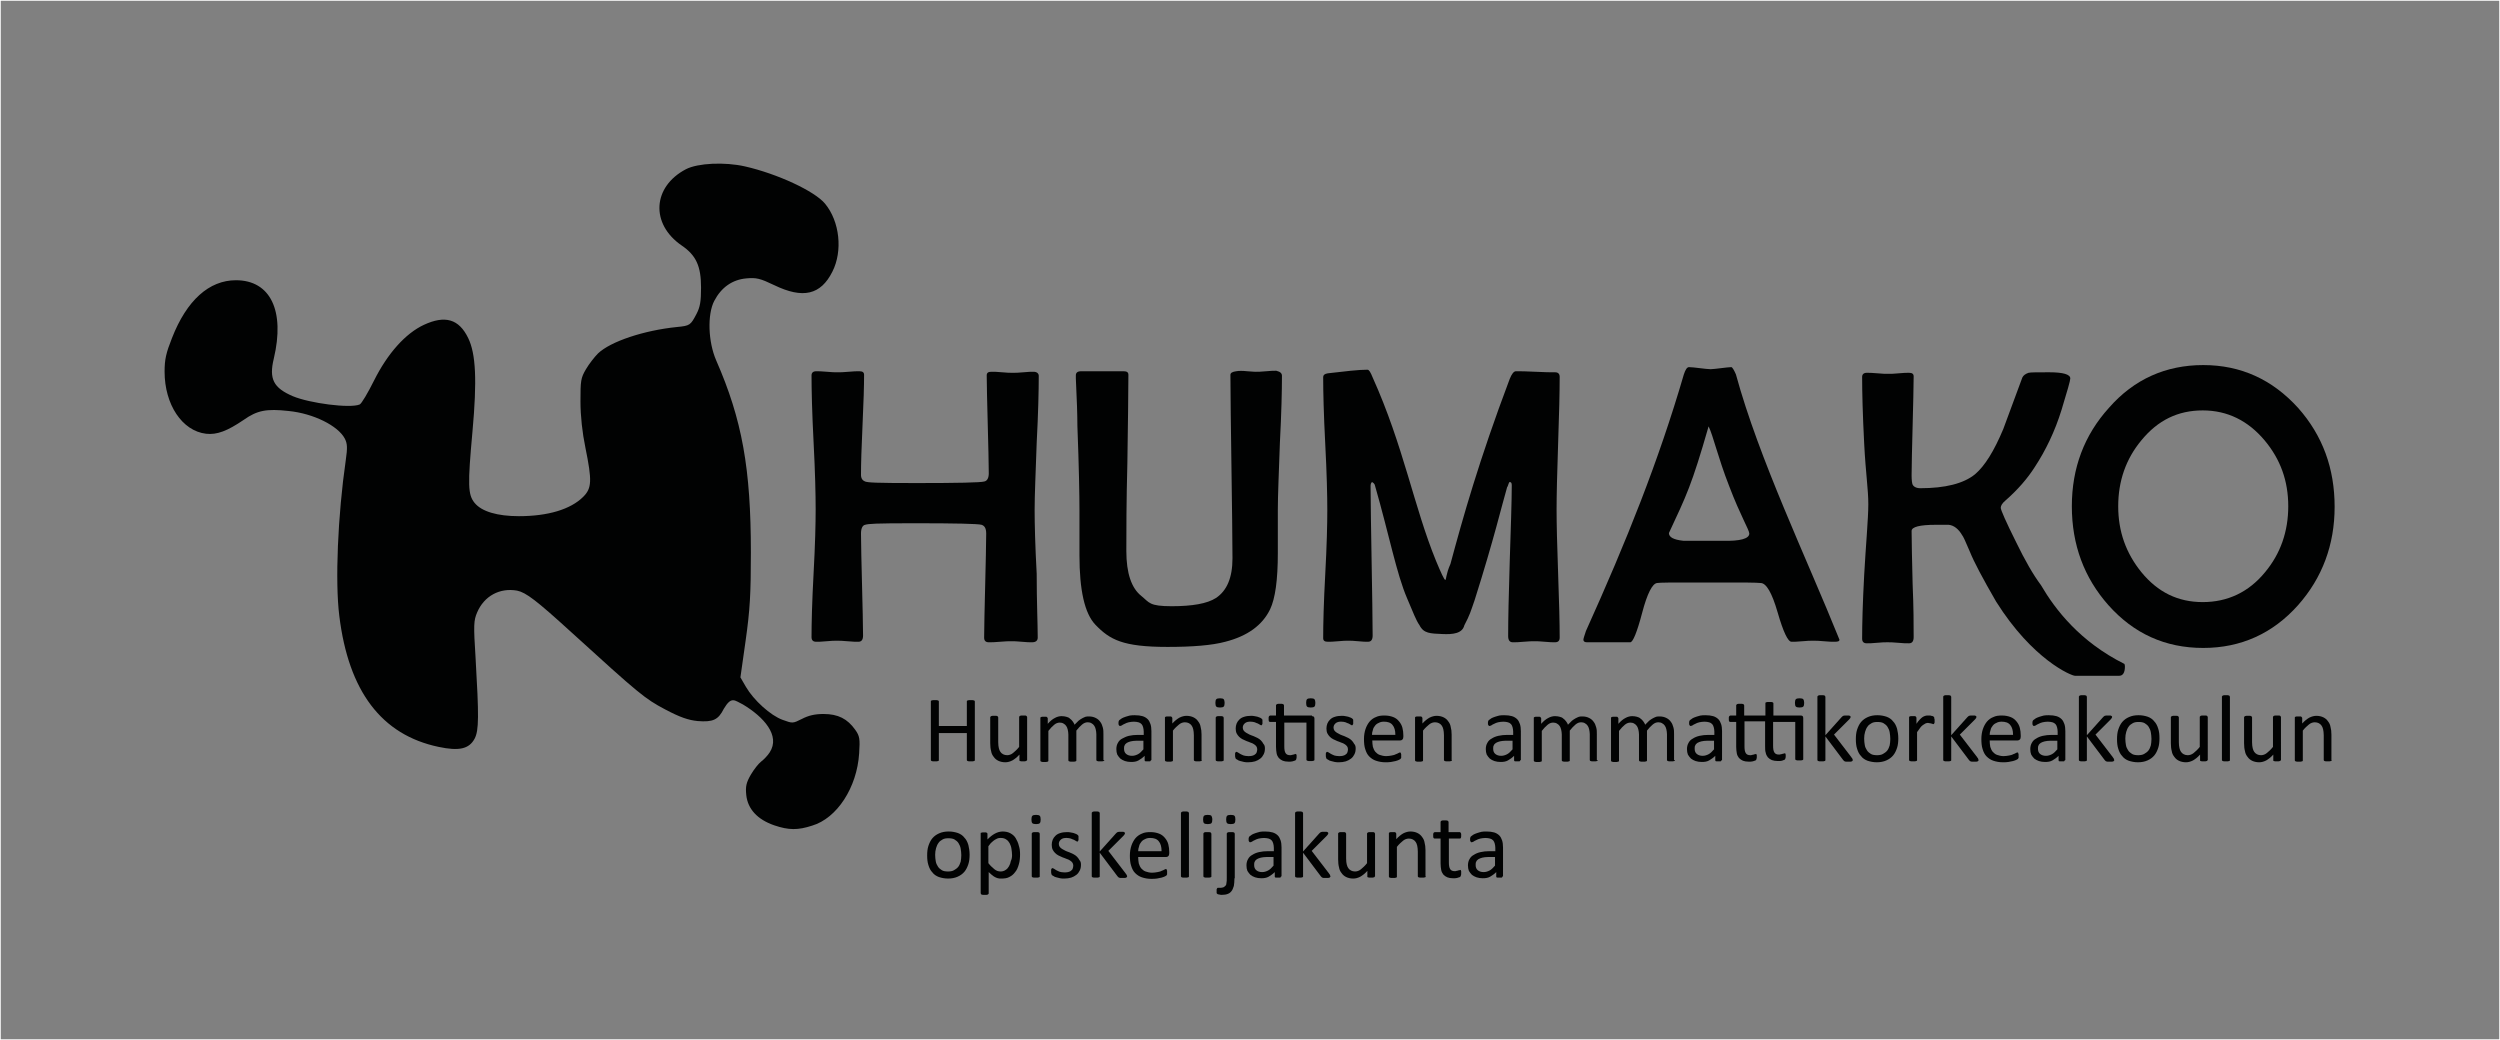 <?xml version="1.0" encoding="utf-8"?>
<svg version="1.1" id="Layer_1" xmlns="http://www.w3.org/2000/svg" xmlns:xlink="http://www.w3.org/1999/xlink" x="0px" y="0px"
	 viewBox="0 0 812.7 338.1" style="enable-background:new 0 0 812.7 338.1;" xml:space="preserve">
<rect x="0" y="0" width="812.7" height="338.1" fill="#808080" stroke="none"/>
<style type="text/css">
	.st0{fill:#010202;}
	.st1{fill:none;stroke:#FFFFFF;stroke-width:0.5;stroke-miterlimit:10;}
</style>
<g>
	<path id="path3917-9-5-2-5-3-0-4-9-5-8-63_13_" class="st0" d="M251.7,268.3c-5.5-1.9-8.6-5.3-9.1-9.8c-0.3-2.9,0-4.1,1.5-6.7
		c1-1.7,2.5-3.6,3.3-4.2c0.8-0.6,2.1-1.9,2.8-3c3.6-5.5-2-11.6-8.7-15.6c-2.7-1.3-3.7-2.8-6.2,1.4c-1.8,3.6-3.5,4.4-8.5,4
		c-3-0.3-5.7-1.2-10.6-3.8c-6.6-3.5-8.3-4.9-30.5-25.1c-11.3-10.3-14.7-12.9-17.6-13.5c-5.6-1-10.7,1.7-13,7.1
		c-1.1,2.6-1.2,3.9-0.5,14.8c1.1,18.9,1.1,23.5-0.3,26.2c-1.8,3.4-5.1,4.1-11.7,2.7c-18.6-3.9-29.3-18.1-32.3-42.6
		c-1.4-11.1-0.5-32.6,2.1-50.6c0.6-4.1,0.5-5.4-0.3-7c-2.2-4.2-10.2-8.2-18.3-9c-7.2-0.8-10.2-0.2-14.6,2.9
		c-5.3,3.6-8.7,4.9-12.2,4.5c-7.8-0.9-13.5-9.5-13.5-20.2c0-4,0.5-6.1,2.4-10.9C60.7,97.6,68,91.1,76.7,91.1
		c11.2,0,16,9.9,12.3,25.5c-1.6,6.6-0.1,9.5,6.2,12.2c5.5,2.3,18.5,4,21.7,2.7c0.6-0.2,2.7-3.8,4.7-7.8c4.4-8.8,10.2-15.3,16.2-18.1
		c6.9-3.2,11.4-1.9,14.4,4.3c2.5,5.1,2.9,13.8,1.4,30.3c-1.6,17.6-1.5,20.6,0.7,23.3c2.3,2.8,7.4,4.3,14.4,4.3
		c9.4,0,16.8-2.2,20.9-6.3c2.8-2.8,2.9-5.2,0.7-16c-1-4.8-1.6-10.3-1.6-15c0-6.8,0.1-7.6,1.8-10.5c1-1.7,2.8-4,3.9-5.1
		c4.1-3.9,14.9-7.5,25.7-8.6c4.2-0.4,4.4-0.6,6.3-4.2c1.2-2.3,1.5-4.1,1.5-8.6c0-7-1.6-10.5-6.3-13.7c-10.2-7-9.5-19.1,1.4-24.8
		c3.9-2,12.6-2.4,19.2-0.9c10.5,2.4,22.6,8,26,12.1c4.8,5.8,5.8,15.4,2.4,22.1c-3.8,7.6-9.6,8.9-18.9,4.4c-4.6-2.2-5.8-2.5-9.1-2.2
		c-4.5,0.4-8.1,2.9-10.4,7.3c-2.3,4.4-2,13.3,0.6,19.3c8.5,19.4,11.3,35.3,11.3,62.5c0,13.5-0.3,18.7-1.7,28.6l-1.7,12l1.8,3.1
		c2.5,4.3,8,9.3,11.9,10.7c3.3,1.2,3.3,1.2,6.3-0.3c2.1-1.1,4.2-1.6,7-1.6c4.8,0,7.8,1.6,10.3,5.1c1.5,2.1,1.6,3,1.3,7.7
		c-0.7,11.1-7.2,21.1-15.3,23.5C259.4,269.9,256.4,269.9,251.7,268.3L251.7,268.3L251.7,268.3z"/>
	<g>
		<g id="flowRoot3368-8-0-2-1-1-0-3-96_2_" transform="matrix(1.675,0,0,1.675,1455.573,-1706.906)">
			<path id="path3451-9-1-3_2_" class="st0" d="M-667.6,1142.8c0,0.6-0.4,0.9-1.1,0.9c-0.4,0-1.1,0-2-0.1c-0.9-0.1-1.6-0.1-2-0.1
				c-0.5,0-1.2,0-2.2,0.1c-1,0.1-1.7,0.1-2.2,0.1c-0.6,0-0.9-0.3-0.9-0.9c0-2.2,0.1-5.6,0.2-10.1c0.1-4.5,0.2-7.9,0.2-10.1
				c0-1-0.3-1.5-0.9-1.7c-0.7-0.2-5.1-0.3-12.9-0.3c-7.9,0-9,0.1-9.7,0.3c-0.5,0.1-0.8,0.7-0.8,1.7c0,2.2,0.1,5.5,0.2,9.9
				c0.1,4.4,0.2,7.7,0.2,9.9c0,0.8-0.3,1.2-0.9,1.2c-0.5,0-1.2,0-2.1-0.1c-0.9-0.1-1.7-0.1-2.1-0.1c-0.4,0-1.1,0-2,0.1
				c-0.9,0.1-1.6,0.1-2,0.1c-0.6,0-0.9-0.3-0.9-0.9c0-2.7,0.1-6.9,0.4-12.4c0.3-5.5,0.4-9.6,0.4-12.4c0-2.9-0.1-7.2-0.4-13
				c-0.3-5.8-0.4-10.1-0.4-13c0-0.5,0.3-0.8,0.9-0.8c0.4,0,1.1,0,2.1,0.1c0.9,0.1,1.6,0.1,2.1,0.1c0.4,0,1.1,0,2.1-0.1
				c0.9-0.1,1.6-0.1,2.1-0.1c0.6,0,0.9,0.2,0.9,0.7c0,2.1-0.1,5.4-0.3,9.7c-0.2,4.3-0.3,7.5-0.3,9.7c0,0.7,0.3,1.1,0.8,1.3
				c0.6,0.2,1.8,0.3,10,0.3c8,0,12.4-0.1,13.1-0.3c0.6-0.1,0.9-0.7,0.9-1.6c0-2.1-0.1-5.3-0.2-9.5c-0.1-4.2-0.2-7.4-0.2-9.5
				c0-0.5,0.3-0.7,0.9-0.7c0.5,0,1.2,0,2.1,0.1c0.9,0.1,1.6,0.1,2.1,0.1c0.4,0,1.1,0,2-0.1c0.9-0.1,1.6-0.1,2-0.1c0.6,0,1,0.3,1,0.8
				c0,2.9-0.1,7.2-0.4,13c-0.2,5.8-0.4,10.1-0.4,13c0,2.7,0.1,6.9,0.4,12.4C-667.8,1136-667.6,1140.1-667.6,1142.8L-667.6,1142.8z"
				/>
			<path id="path3453-4-9-7_2_" class="st0" d="M-620.2,1092c0,2.9-0.1,7.2-0.4,13c-0.2,5.8-0.4,10.1-0.4,13c0,0.9,0,2.4,0,4.2
				c0,1.9,0,3.3,0,4.2c0,5.2-0.5,8.8-1.5,10.9c-1.5,3.1-4.4,5.2-8.7,6.3c-2.6,0.7-6.4,1-11.2,1c-8.7,0-11.2-1.4-14-4.3
				c-2.1-2.2-3.1-6.7-3.1-13.5c0-0.8,0-2.2,0-4.2c0-2,0-3.5,0-4.6c0-2.9-0.1-8.4-0.4-16.3c0-2-0.1-5.1-0.3-9.2c0-0.3,0-0.5,0-0.6
				c0-0.5,0.3-0.8,1-0.8c1,0,2.4,0,4.2,0c2,0,3.4,0,4.1,0c0.6,0,0.9,0.2,0.9,0.7c0,3.8-0.1,9.5-0.2,17.1c-0.2,7.6-0.2,13.3-0.2,17.1
				c0,4.3,1,7.2,2.9,8.7c1.6,1.3,1.5,2,5.9,2c4,0,6.9-0.5,8.6-1.6c2.1-1.4,3.2-3.9,3.2-7.7c0-3.9-0.1-9.9-0.2-17.8
				c-0.1-7.9-0.2-13.8-0.2-17.8c0-0.4,0.4-0.6,1.1-0.7c0.5-0.1,1.3-0.1,2.2,0c1.1,0.1,1.7,0.1,1.6,0.1c0.4,0,1.1,0,2-0.1
				c0.9-0.1,1.6-0.1,2-0.1C-620.5,1091.2-620.2,1091.5-620.2,1092L-620.2,1092z"/>
			<path id="path3455-8-8-8_2_" class="st0" d="M-566.3,1142.8c0,0.6-0.3,0.9-0.9,0.9c-0.4,0-1.1,0-2-0.1c-0.9-0.1-1.6-0.1-2-0.1
				c-0.4,0-1.1,0-2.1,0.1c-0.9,0.1-1.6,0.1-2.1,0.1c-0.6,0-0.9-0.4-0.9-1.2c0-3.2,0.1-7.9,0.3-14.3c0.2-6.3,0.4-11.9,0.4-15
				c0-0.5-0.2-0.6-0.4-0.6c-0.2,0-0.3,0.8-0.5,1c-1,3.4-2.5,9.9-6.3,21.9c-0.8,2.3-0.9,2.8-2,4.9c-0.4,1.6-2.2,1.8-4.3,1.7
				c-2.3-0.1-3.6-0.1-4.4-1.7c-0.7-1-1.2-2.4-2.4-5.2c-2.1-4.9-3.4-12-6.3-22.1c-0.1-0.2-0.2-0.3-0.5-0.5c-0.2,0.1-0.3,0.4-0.3,0.8
				c0,3.2,0.1,8,0.2,14.5c0.1,6.4,0.2,11.3,0.2,14.5c0,0.8-0.3,1.2-0.9,1.2c-0.4,0-1.1,0-1.9-0.1c-0.9-0.1-1.5-0.1-1.9-0.1
				c-0.4,0-1.1,0-2,0.1c-0.9,0.1-1.6,0.1-2,0.1c-0.6,0-0.9-0.2-0.9-0.7c0-2.8,0.1-6.9,0.4-12.4c0.3-5.5,0.4-9.7,0.4-12.4
				c0-2.9-0.1-7.2-0.4-12.9c-0.3-5.8-0.4-10.1-0.4-12.9c0-0.5,0.3-0.7,0.9-0.8c3.4-0.4,6-0.7,7.7-0.7c0.3,0,0.6,0.5,1,1.5
				c6,13.3,8,25.1,12.3,35.6c1,2.4,1.6,3.7,1.8,3.7c0.2,0,0.1-1.1,1-3.1c2.4-8.9,5.5-20,11.5-35.9c0.4-1,0.8-1.5,1.2-1.5
				c0.8,0,2.1,0,3.8,0.1c1.7,0.1,3,0.1,3.8,0.1c0.6,0,0.9,0.3,0.9,0.9c0,2.9-0.1,7.2-0.3,12.9c-0.2,5.8-0.3,10.1-0.3,12.9
				c0,2.7,0.1,6.9,0.3,12.4C-566.4,1135.9-566.3,1140-566.3,1142.8L-566.3,1142.8z"/>
			<path id="path3457-8-6-8_2_" class="st0" d="M-512,1143.2c0,0.3-0.3,0.4-0.9,0.4c-0.5,0-1.2,0-2.1-0.1c-0.9-0.1-1.6-0.1-2.1-0.1
				c-0.5,0-1.2,0-2.1,0.1c-0.9,0.1-1.7,0.1-2.1,0.1c-0.7,0-1.6-1.9-2.7-5.7c-1.1-3.8-2.2-5.7-3.3-5.7c-0.9-0.1-3.3-0.1-7.2-0.1h-5.9
				c-4.1,0-6.5,0-7,0.1c-0.9,0.1-1.9,2-2.9,5.8c-1,3.8-1.8,5.7-2.3,5.7h-8.4c-0.5,0-0.7-0.2-0.7-0.5c0-0.2,0.2-0.8,0.5-1.7
				c7.9-17.5,14.1-33,19-49.8c0.3-0.9,0.6-1.4,1-1.4c0.5,0,1.2,0.1,2.1,0.2c0.9,0.1,1.6,0.2,2.1,0.2c0.4,0,1.1-0.1,2-0.2
				c0.9-0.1,1.6-0.2,2-0.2c0.2,0,0.5,0.5,0.9,1.4C-527.6,1108.2-518.4,1127.3-512,1143.2z M-529.5,1122.6c0-0.7-1.7-3.4-3.9-9.2
				c-2.2-5.6-3.1-9.8-4-11.6c-3.3,11.5-4.3,13.4-7.7,20.7c0,0.8,0.9,1.3,2.8,1.5c0.1,0,1.3,0,3.7,0h3.9
				C-531.3,1124.1-529.5,1123.6-529.5,1122.6L-529.5,1122.6z"/>
			<path id="path3459-2-5-2_2_" class="st0" d="M-456.6,1148.4c0,1.2-0.4,1.8-1.1,1.8h-8.6c-0.7,0-8.2-3.1-15.3-14.4
				c-2.6-4.5-4.3-7.7-5.1-9.7c-0.8-1.9-1.3-3-1.5-3.2c-0.7-1.2-1.6-1.9-2.6-2c-0.3,0-1.1,0-2.5,0c-3.1,0-4.7,0.4-4.7,1.2
				c0,2.3,0.1,5.7,0.2,10.3c0.2,4.6,0.2,8,0.2,10.3c0,0.8-0.3,1.2-0.9,1.2c-0.5,0-1.2,0-2.1-0.1c-0.9-0.1-1.7-0.1-2.1-0.1
				c-0.4,0-1.1,0-2,0.1c-0.9,0.1-1.6,0.1-2,0.1c-0.6,0-0.9-0.3-0.9-0.9c0-2.7,0.1-6.9,0.4-12.4c0.3-5.5,0.8-10.9,0.8-13.7
				c0-2.9-0.5-5.9-0.8-11.7c-0.3-5.8-0.4-10.1-0.4-13c0-0.5,0.3-0.8,0.9-0.8c0.4,0,1.1,0,2.1,0.1c0.9,0.1,1.6,0.1,2.1,0.1
				c0.4,0,1.1,0,2-0.1c0.9-0.1,1.6-0.1,2-0.1c0.6,0,0.9,0.2,0.9,0.7c0,2.1-0.1,5.3-0.2,9.6c-0.1,4.3-0.2,7.5-0.2,9.6
				c0,1,0.1,1.6,0.2,1.8c0.2,0.4,0.7,0.7,1.5,0.7c4.8,0,8.4-0.9,10.6-2.7c1.9-1.6,3.7-4.5,5.5-8.8c1.2-3.3,2.5-6.7,3.7-10
				c0.2-0.4,0.6-0.7,1.2-0.9c0.4-0.1,1.7-0.1,4-0.1c2.7,0,4.1,0.4,4.1,1.2c0,0.4-0.6,2.5-1.7,6.1c-1.3,4.2-3.1,7.9-5.2,11.1
				c-1.4,2.2-3.3,4.4-5.7,6.5c-0.6,0.5-0.9,1-0.9,1.4c0,0.4,1,2.7,3,6.7c1.7,3.5,3.3,6.3,4.8,8.3c2.8,4.8,7.6,11,16.2,15.3
				C-456.7,1147.9-456.6,1148.1-456.6,1148.4L-456.6,1148.4z"/>
			<path id="path3461-4-0-9_2_" class="st0" d="M-415.9,1117.4c0,7.4-2.4,13.8-7.1,19.1c-4.9,5.5-11.1,8.3-18.4,8.3
				c-7.4,0-13.5-2.8-18.4-8.3c-4.7-5.3-7.1-11.7-7.1-19.2c0-7.4,2.4-13.8,7.2-19.1c4.9-5.6,11.1-8.3,18.3-8.3
				c7.3,0,13.4,2.8,18.4,8.3C-418.2,1103.6-415.9,1110-415.9,1117.4z M-424.9,1117.3c0-4.9-1.5-9.1-4.6-12.8
				c-3.2-3.8-7.2-5.8-12-5.8c-4.8,0-8.7,1.9-11.9,5.8c-3,3.6-4.5,7.9-4.5,12.8c0,4.9,1.5,9.1,4.5,12.8c3.2,3.9,7.1,5.8,11.9,5.8
				c4.8,0,8.9-1.9,12.1-5.8C-426.4,1126.5-424.9,1122.2-424.9,1117.3z"/>
		</g>
		<g>
			<path class="st0" d="M316.9,247.1c0,0.1,0,0.2-0.1,0.2c0,0.1-0.1,0.1-0.2,0.1c-0.1,0-0.2,0.1-0.4,0.1c-0.2,0-0.4,0-0.6,0
				c-0.3,0-0.5,0-0.6,0c-0.2,0-0.3-0.1-0.4-0.1c-0.1,0-0.2-0.1-0.2-0.1c0-0.1-0.1-0.1-0.1-0.2v-8.8h-9.1v8.8c0,0.1,0,0.2-0.1,0.2
				c0,0.1-0.1,0.1-0.2,0.1c-0.1,0-0.2,0.1-0.4,0.1c-0.2,0-0.4,0-0.6,0c-0.2,0-0.5,0-0.6,0c-0.2,0-0.3-0.1-0.4-0.1
				c-0.1,0-0.2-0.1-0.2-0.1c0-0.1-0.1-0.1-0.1-0.2v-19.1c0-0.1,0-0.2,0.1-0.2c0-0.1,0.1-0.1,0.2-0.1c0.1,0,0.2-0.1,0.4-0.1
				c0.2,0,0.4,0,0.6,0c0.3,0,0.5,0,0.6,0c0.2,0,0.3,0.1,0.4,0.1c0.1,0,0.2,0.1,0.2,0.1c0,0.1,0.1,0.1,0.1,0.2v8h9.1v-8
				c0-0.1,0-0.2,0.1-0.2c0-0.1,0.1-0.1,0.2-0.1c0.1,0,0.2-0.1,0.4-0.1c0.2,0,0.4,0,0.6,0c0.2,0,0.5,0,0.6,0c0.2,0,0.3,0.1,0.4,0.1
				c0.1,0,0.2,0.1,0.2,0.1c0,0.1,0.1,0.1,0.1,0.2V247.1z"/>
			<path class="st0" d="M333.8,247.1c0,0.1,0,0.2-0.1,0.2c0,0.1-0.1,0.1-0.2,0.1c-0.1,0-0.2,0.1-0.4,0.1c-0.1,0-0.3,0-0.5,0
				c-0.2,0-0.4,0-0.6,0c-0.1,0-0.3-0.1-0.4-0.1c-0.1,0-0.1-0.1-0.2-0.1c0-0.1,0-0.1,0-0.2v-1.8c-0.8,0.9-1.6,1.5-2.3,1.9
				c-0.8,0.4-1.5,0.6-2.3,0.6c-0.9,0-1.7-0.2-2.3-0.5c-0.6-0.3-1.1-0.7-1.5-1.3c-0.4-0.5-0.7-1.1-0.8-1.8c-0.2-0.7-0.3-1.6-0.3-2.6
				v-8.4c0-0.1,0-0.2,0.1-0.2c0-0.1,0.1-0.1,0.2-0.2c0.1,0,0.2-0.1,0.4-0.1c0.2,0,0.4,0,0.6,0s0.5,0,0.6,0c0.2,0,0.3,0,0.4,0.1
				c0.1,0,0.2,0.1,0.2,0.2c0,0.1,0.1,0.1,0.1,0.2v8.1c0,0.8,0.1,1.5,0.2,1.9c0.1,0.5,0.3,0.9,0.5,1.2c0.2,0.3,0.5,0.6,0.9,0.8
				c0.4,0.2,0.8,0.3,1.3,0.3c0.6,0,1.3-0.2,1.9-0.7c0.6-0.5,1.3-1.1,2-2v-9.7c0-0.1,0-0.2,0.1-0.2c0-0.1,0.1-0.1,0.2-0.2
				c0.1,0,0.2-0.1,0.4-0.1c0.2,0,0.4,0,0.6,0c0.2,0,0.5,0,0.6,0c0.2,0,0.3,0,0.4,0.1c0.1,0,0.2,0.1,0.2,0.2c0,0.1,0.1,0.1,0.1,0.2
				V247.1z"/>
			<path class="st0" d="M359,247.1c0,0.1,0,0.2-0.1,0.2c0,0.1-0.1,0.1-0.2,0.1c-0.1,0-0.2,0.1-0.4,0.1c-0.2,0-0.4,0-0.6,0
				c-0.3,0-0.5,0-0.6,0c-0.2,0-0.3-0.1-0.4-0.1c-0.1,0-0.2-0.1-0.2-0.1c0-0.1-0.1-0.1-0.1-0.2v-8.4c0-0.6-0.1-1.1-0.2-1.6
				c-0.1-0.5-0.3-0.9-0.5-1.2c-0.2-0.3-0.5-0.6-0.9-0.8c-0.3-0.2-0.8-0.3-1.2-0.3c-0.6,0-1.2,0.2-1.8,0.7c-0.6,0.5-1.2,1.1-1.9,2
				v9.7c0,0.1,0,0.2-0.1,0.2c0,0.1-0.1,0.1-0.2,0.1c-0.1,0-0.2,0.1-0.4,0.1c-0.2,0-0.4,0-0.6,0c-0.2,0-0.4,0-0.6,0
				c-0.2,0-0.3-0.1-0.4-0.1c-0.1,0-0.2-0.1-0.2-0.1c0-0.1-0.1-0.1-0.1-0.2v-8.4c0-0.6-0.1-1.1-0.2-1.6c-0.1-0.5-0.3-0.9-0.5-1.2
				c-0.2-0.3-0.5-0.6-0.9-0.8c-0.3-0.2-0.8-0.3-1.2-0.3c-0.6,0-1.2,0.2-1.8,0.7c-0.6,0.5-1.2,1.1-1.9,2v9.7c0,0.1,0,0.2-0.1,0.2
				c0,0.1-0.1,0.1-0.2,0.1c-0.1,0-0.2,0.1-0.4,0.1c-0.2,0-0.4,0-0.6,0c-0.2,0-0.5,0-0.6,0c-0.2,0-0.3-0.1-0.4-0.1
				c-0.1,0-0.2-0.1-0.2-0.1c0-0.1-0.1-0.1-0.1-0.2v-13.8c0-0.1,0-0.2,0-0.2c0-0.1,0.1-0.1,0.2-0.2c0.1,0,0.2-0.1,0.4-0.1
				c0.1,0,0.3,0,0.6,0c0.2,0,0.4,0,0.6,0c0.1,0,0.3,0,0.3,0.1c0.1,0,0.1,0.1,0.2,0.2c0,0.1,0.1,0.1,0.1,0.2v1.8
				c0.8-0.9,1.5-1.5,2.3-1.9c0.7-0.4,1.5-0.6,2.2-0.6c0.6,0,1.1,0.1,1.5,0.2c0.5,0.1,0.9,0.3,1.2,0.6c0.3,0.2,0.6,0.5,0.9,0.9
				c0.2,0.3,0.5,0.7,0.6,1.1c0.5-0.5,0.9-0.9,1.3-1.3c0.4-0.3,0.8-0.6,1.2-0.8c0.4-0.2,0.8-0.4,1.1-0.5c0.4-0.1,0.7-0.1,1.1-0.1
				c0.9,0,1.6,0.2,2.2,0.5c0.6,0.3,1.1,0.7,1.5,1.3c0.4,0.5,0.6,1.1,0.8,1.8c0.2,0.7,0.2,1.4,0.2,2.2V247.1z"/>
			<path class="st0" d="M374.1,247.1c0,0.1,0,0.2-0.1,0.3c-0.1,0.1-0.2,0.1-0.3,0.1c-0.1,0-0.4,0-0.6,0c-0.3,0-0.5,0-0.6,0
				c-0.2,0-0.3-0.1-0.3-0.1c-0.1-0.1-0.1-0.2-0.1-0.3v-1.4c-0.6,0.6-1.3,1.1-2,1.5c-0.7,0.4-1.5,0.5-2.4,0.5c-0.7,0-1.4-0.1-2-0.3
				c-0.6-0.2-1.1-0.5-1.5-0.8c-0.4-0.4-0.7-0.8-1-1.3c-0.2-0.5-0.3-1.1-0.3-1.8c0-0.8,0.2-1.5,0.5-2c0.3-0.6,0.8-1.1,1.4-1.4
				s1.3-0.7,2.2-0.9c0.9-0.2,1.8-0.3,2.9-0.3h1.9v-1.1c0-0.5-0.1-1-0.2-1.4c-0.1-0.4-0.3-0.8-0.5-1c-0.3-0.3-0.6-0.5-1-0.6
				c-0.4-0.1-0.9-0.2-1.5-0.2c-0.6,0-1.2,0.1-1.7,0.2c-0.5,0.1-0.9,0.3-1.3,0.5c-0.4,0.2-0.7,0.3-0.9,0.5c-0.3,0.1-0.4,0.2-0.6,0.2
				c-0.1,0-0.2,0-0.2-0.1c-0.1,0-0.1-0.1-0.2-0.2c0-0.1-0.1-0.2-0.1-0.3c0-0.1,0-0.3,0-0.4c0-0.3,0-0.5,0.1-0.6
				c0-0.1,0.1-0.3,0.3-0.4c0.1-0.1,0.4-0.3,0.7-0.5c0.3-0.2,0.7-0.3,1.2-0.5c0.4-0.1,0.9-0.3,1.4-0.4c0.5-0.1,1.1-0.1,1.6-0.1
				c1,0,1.8,0.1,2.5,0.3c0.7,0.2,1.3,0.6,1.7,1c0.4,0.4,0.7,1,0.9,1.6c0.2,0.6,0.3,1.4,0.3,2.3V247.1z M371.6,240.8h-2.2
				c-0.7,0-1.3,0.1-1.8,0.2c-0.5,0.1-0.9,0.3-1.3,0.5c-0.3,0.2-0.6,0.5-0.7,0.8c-0.2,0.3-0.2,0.7-0.2,1.1c0,0.7,0.2,1.3,0.7,1.7
				c0.5,0.4,1.1,0.6,1.9,0.6c0.7,0,1.3-0.2,1.9-0.5c0.6-0.3,1.2-0.9,1.8-1.6V240.8z"/>
			<path class="st0" d="M390.7,247.1c0,0.1,0,0.2-0.1,0.2c0,0.1-0.1,0.1-0.2,0.1c-0.1,0-0.2,0.1-0.4,0.1c-0.2,0-0.4,0-0.6,0
				c-0.3,0-0.5,0-0.6,0c-0.2,0-0.3-0.1-0.4-0.1c-0.1,0-0.2-0.1-0.2-0.1c0-0.1-0.1-0.1-0.1-0.2V239c0-0.8-0.1-1.4-0.2-1.9
				c-0.1-0.5-0.3-0.9-0.5-1.2c-0.2-0.3-0.5-0.6-0.9-0.8c-0.4-0.2-0.8-0.3-1.3-0.3c-0.6,0-1.3,0.2-1.9,0.7c-0.6,0.5-1.3,1.1-2,2v9.7
				c0,0.1,0,0.2-0.1,0.2c0,0.1-0.1,0.1-0.2,0.1c-0.1,0-0.2,0.1-0.4,0.1c-0.2,0-0.4,0-0.6,0c-0.2,0-0.5,0-0.6,0
				c-0.2,0-0.3-0.1-0.4-0.1c-0.1,0-0.2-0.1-0.2-0.1c0-0.1-0.1-0.1-0.1-0.2v-13.8c0-0.1,0-0.2,0-0.2c0-0.1,0.1-0.1,0.2-0.2
				c0.1,0,0.2-0.1,0.4-0.1c0.1,0,0.3,0,0.6,0c0.2,0,0.4,0,0.6,0c0.1,0,0.3,0,0.3,0.1c0.1,0,0.1,0.1,0.2,0.2c0,0.1,0.1,0.1,0.1,0.2
				v1.8c0.8-0.9,1.6-1.5,2.3-1.9c0.8-0.4,1.6-0.6,2.3-0.6c0.9,0,1.7,0.2,2.3,0.5c0.6,0.3,1.1,0.7,1.5,1.3c0.4,0.5,0.7,1.1,0.8,1.8
				c0.2,0.7,0.3,1.5,0.3,2.5V247.1z"/>
			<path class="st0" d="M398.1,228.5c0,0.6-0.1,1-0.3,1.2c-0.2,0.2-0.6,0.3-1.2,0.3c-0.6,0-1-0.1-1.2-0.3c-0.2-0.2-0.3-0.6-0.3-1.2
				c0-0.6,0.1-1,0.3-1.2c0.2-0.2,0.6-0.3,1.2-0.3c0.6,0,1,0.1,1.2,0.3C398,227.6,398.1,228,398.1,228.5z M397.8,247.1
				c0,0.1,0,0.2-0.1,0.2c0,0.1-0.1,0.1-0.2,0.1c-0.1,0-0.2,0.1-0.4,0.1c-0.2,0-0.4,0-0.6,0c-0.2,0-0.5,0-0.6,0
				c-0.2,0-0.3-0.1-0.4-0.1c-0.1,0-0.2-0.1-0.2-0.1c0-0.1-0.1-0.1-0.1-0.2v-13.8c0-0.1,0-0.1,0.1-0.2c0-0.1,0.1-0.1,0.2-0.2
				c0.1,0,0.2-0.1,0.4-0.1c0.2,0,0.4,0,0.6,0c0.3,0,0.5,0,0.6,0c0.2,0,0.3,0.1,0.4,0.1c0.1,0,0.2,0.1,0.2,0.2c0,0.1,0.1,0.1,0.1,0.2
				V247.1z"/>
			<path class="st0" d="M411.2,243.3c0,0.7-0.1,1.3-0.4,1.9c-0.3,0.6-0.6,1-1.1,1.4c-0.5,0.4-1.1,0.7-1.7,0.9
				c-0.7,0.2-1.4,0.3-2.2,0.3c-0.5,0-1,0-1.4-0.1c-0.4-0.1-0.8-0.2-1.2-0.3c-0.4-0.1-0.7-0.2-0.9-0.4c-0.2-0.1-0.4-0.2-0.5-0.3
				c-0.1-0.1-0.2-0.2-0.2-0.4c-0.1-0.2-0.1-0.4-0.1-0.8c0-0.2,0-0.4,0-0.5c0-0.1,0-0.2,0.1-0.3c0-0.1,0.1-0.1,0.1-0.2
				c0.1,0,0.1-0.1,0.2-0.1c0.1,0,0.3,0.1,0.5,0.2c0.2,0.1,0.5,0.3,0.8,0.5c0.3,0.2,0.7,0.3,1.1,0.5c0.4,0.1,0.9,0.2,1.5,0.2
				c0.4,0,0.8,0,1.2-0.1c0.3-0.1,0.7-0.2,0.9-0.4c0.3-0.2,0.5-0.4,0.6-0.7c0.1-0.3,0.2-0.6,0.2-1c0-0.4-0.1-0.7-0.3-1
				c-0.2-0.3-0.5-0.5-0.8-0.7c-0.3-0.2-0.7-0.4-1.1-0.5c-0.4-0.2-0.8-0.3-1.3-0.5c-0.4-0.2-0.9-0.4-1.3-0.6
				c-0.4-0.2-0.8-0.5-1.1-0.8c-0.3-0.3-0.6-0.7-0.8-1.1c-0.2-0.4-0.3-1-0.3-1.6c0-0.5,0.1-1.1,0.3-1.6c0.2-0.5,0.5-0.9,0.9-1.3
				c0.4-0.4,0.9-0.7,1.6-0.9c0.6-0.2,1.4-0.3,2.2-0.3c0.4,0,0.7,0,1.1,0.1c0.4,0.1,0.7,0.1,1,0.2c0.3,0.1,0.6,0.2,0.8,0.3
				c0.2,0.1,0.4,0.2,0.5,0.3c0.1,0.1,0.2,0.2,0.2,0.2c0,0.1,0.1,0.1,0.1,0.2c0,0.1,0,0.2,0,0.3c0,0.1,0,0.3,0,0.4c0,0.2,0,0.3,0,0.5
				c0,0.1,0,0.2-0.1,0.3c0,0.1-0.1,0.1-0.1,0.2c-0.1,0-0.1,0.1-0.2,0.1c-0.1,0-0.2-0.1-0.4-0.2c-0.2-0.1-0.4-0.2-0.7-0.4
				c-0.3-0.1-0.6-0.2-1-0.4c-0.4-0.1-0.8-0.2-1.3-0.2c-0.4,0-0.8,0-1.1,0.1c-0.3,0.1-0.6,0.2-0.8,0.4c-0.2,0.2-0.4,0.4-0.5,0.6
				c-0.1,0.2-0.2,0.5-0.2,0.8c0,0.4,0.1,0.7,0.3,1c0.2,0.3,0.5,0.5,0.8,0.7c0.3,0.2,0.7,0.4,1.1,0.6c0.4,0.2,0.8,0.3,1.3,0.5
				c0.4,0.2,0.9,0.4,1.3,0.6c0.4,0.2,0.8,0.5,1.1,0.8c0.3,0.3,0.6,0.7,0.8,1.1C411.1,242.2,411.2,242.7,411.2,243.3z"/>
			<path class="st0" d="M426.5,232.8c0.3,0,0.5,0.1,0.6,0.2c0.1,0.1,0.2,0.3,0.2,0.6v13.4c0,0.1,0,0.2-0.1,0.2
				c0,0.1-0.1,0.1-0.2,0.1c-0.1,0-0.2,0.1-0.4,0.1c-0.2,0-0.4,0-0.6,0c-0.3,0-0.5,0-0.6,0c-0.2,0-0.3-0.1-0.4-0.1
				c-0.1,0-0.2-0.1-0.2-0.1c0-0.1-0.1-0.1-0.1-0.2v-12.1h-7.2v7.7c0,1,0.1,1.7,0.4,2.2c0.3,0.5,0.8,0.7,1.5,0.7c0.2,0,0.4,0,0.6-0.1
				c0.2,0,0.3-0.1,0.5-0.1c0.1-0.1,0.3-0.1,0.4-0.1c0.1,0,0.2-0.1,0.3-0.1c0.1,0,0.1,0,0.1,0c0,0,0.1,0.1,0.1,0.1
				c0,0.1,0,0.2,0.1,0.3c0,0.1,0,0.3,0,0.5c0,0.3,0,0.5-0.1,0.7c0,0.2-0.1,0.3-0.2,0.4c-0.1,0.1-0.2,0.2-0.4,0.2
				c-0.2,0.1-0.4,0.1-0.6,0.2c-0.2,0-0.4,0.1-0.7,0.1c-0.2,0-0.5,0-0.7,0c-0.7,0-1.3-0.1-1.8-0.3c-0.5-0.2-0.9-0.5-1.3-0.9
				c-0.3-0.4-0.6-0.9-0.7-1.5c-0.1-0.6-0.2-1.3-0.2-2.1v-8.1h-1.9c-0.2,0-0.3-0.1-0.4-0.2c-0.1-0.2-0.1-0.4-0.1-0.8
				c0-0.2,0-0.4,0-0.5c0-0.1,0.1-0.2,0.1-0.3c0-0.1,0.1-0.1,0.2-0.2c0.1,0,0.1-0.1,0.2-0.1h1.9v-3.3c0-0.1,0-0.1,0.1-0.2
				c0-0.1,0.1-0.1,0.2-0.2c0.1,0,0.2-0.1,0.4-0.1c0.2,0,0.4,0,0.6,0c0.3,0,0.5,0,0.6,0c0.2,0,0.3,0.1,0.4,0.1c0.1,0,0.2,0.1,0.2,0.2
				c0,0.1,0.1,0.1,0.1,0.2v3.3H426.5z M427.6,228.5c0,0.6-0.1,1-0.3,1.2c-0.2,0.2-0.6,0.3-1.2,0.3c-0.6,0-1-0.1-1.2-0.3
				c-0.2-0.2-0.3-0.6-0.3-1.2c0-0.6,0.1-1,0.3-1.2c0.2-0.2,0.6-0.3,1.2-0.3c0.6,0,1,0.1,1.2,0.3C427.5,227.6,427.6,228,427.6,228.5z
				"/>
			<path class="st0" d="M440.7,243.3c0,0.7-0.1,1.3-0.4,1.9c-0.3,0.6-0.6,1-1.1,1.4c-0.5,0.4-1.1,0.7-1.7,0.9
				c-0.7,0.2-1.4,0.3-2.2,0.3c-0.5,0-1,0-1.4-0.1c-0.4-0.1-0.8-0.2-1.2-0.3c-0.4-0.1-0.7-0.2-0.9-0.4c-0.2-0.1-0.4-0.2-0.5-0.3
				c-0.1-0.1-0.2-0.2-0.2-0.4c-0.1-0.2-0.1-0.4-0.1-0.8c0-0.2,0-0.4,0-0.5c0-0.1,0-0.2,0.1-0.3c0-0.1,0.1-0.1,0.1-0.2
				c0.1,0,0.1-0.1,0.2-0.1c0.1,0,0.3,0.1,0.5,0.2c0.2,0.1,0.5,0.3,0.8,0.5c0.3,0.2,0.7,0.3,1.1,0.5c0.4,0.1,0.9,0.2,1.5,0.2
				c0.4,0,0.8,0,1.2-0.1c0.3-0.1,0.7-0.2,0.9-0.4c0.3-0.2,0.5-0.4,0.6-0.7c0.1-0.3,0.2-0.6,0.2-1c0-0.4-0.1-0.7-0.3-1
				c-0.2-0.3-0.5-0.5-0.8-0.7c-0.3-0.2-0.7-0.4-1.1-0.5c-0.4-0.2-0.8-0.3-1.3-0.5c-0.4-0.2-0.9-0.4-1.3-0.6
				c-0.4-0.2-0.8-0.5-1.1-0.8c-0.3-0.3-0.6-0.7-0.8-1.1c-0.2-0.4-0.3-1-0.3-1.6c0-0.5,0.1-1.1,0.3-1.6c0.2-0.5,0.5-0.9,0.9-1.3
				c0.4-0.4,0.9-0.7,1.6-0.9c0.6-0.2,1.4-0.3,2.2-0.3c0.4,0,0.7,0,1.1,0.1c0.4,0.1,0.7,0.1,1,0.2c0.3,0.1,0.6,0.2,0.8,0.3
				c0.2,0.1,0.4,0.2,0.5,0.3c0.1,0.1,0.2,0.2,0.2,0.2c0,0.1,0.1,0.1,0.1,0.2c0,0.1,0,0.2,0,0.3c0,0.1,0,0.3,0,0.4c0,0.2,0,0.3,0,0.5
				c0,0.1,0,0.2-0.1,0.3c0,0.1-0.1,0.1-0.1,0.2c-0.1,0-0.1,0.1-0.2,0.1c-0.1,0-0.2-0.1-0.4-0.2c-0.2-0.1-0.4-0.2-0.7-0.4
				c-0.3-0.1-0.6-0.2-1-0.4c-0.4-0.1-0.8-0.2-1.3-0.2c-0.4,0-0.8,0-1.1,0.1c-0.3,0.1-0.6,0.2-0.8,0.4c-0.2,0.2-0.4,0.4-0.5,0.6
				c-0.1,0.2-0.2,0.5-0.2,0.8c0,0.4,0.1,0.7,0.3,1c0.2,0.3,0.5,0.5,0.8,0.7c0.3,0.2,0.7,0.4,1.1,0.6c0.4,0.2,0.8,0.3,1.3,0.5
				c0.4,0.2,0.9,0.4,1.3,0.6c0.4,0.2,0.8,0.5,1.1,0.8c0.3,0.3,0.6,0.7,0.8,1.1C440.6,242.2,440.7,242.7,440.7,243.3z"/>
			<path class="st0" d="M456.2,239.5c0,0.4-0.1,0.7-0.3,0.9c-0.2,0.2-0.4,0.3-0.7,0.3h-9.1c0,0.8,0.1,1.5,0.2,2.1
				c0.2,0.6,0.4,1.1,0.8,1.6c0.4,0.4,0.8,0.8,1.4,1c0.6,0.2,1.3,0.4,2.1,0.4c0.7,0,1.2-0.1,1.8-0.2c0.5-0.1,1-0.2,1.3-0.4
				c0.4-0.1,0.7-0.3,0.9-0.4c0.2-0.1,0.4-0.2,0.5-0.2c0.1,0,0.1,0,0.2,0.1c0.1,0,0.1,0.1,0.1,0.2c0,0.1,0.1,0.2,0.1,0.3
				c0,0.1,0,0.3,0,0.5c0,0.1,0,0.2,0,0.3c0,0.1,0,0.2,0,0.3c0,0.1,0,0.1-0.1,0.2c0,0.1-0.1,0.1-0.1,0.2c-0.1,0.1-0.2,0.1-0.5,0.3
				c-0.3,0.1-0.6,0.3-1.1,0.4c-0.4,0.1-1,0.2-1.5,0.3c-0.6,0.1-1.2,0.1-1.9,0.1c-1.1,0-2.1-0.2-3-0.5c-0.9-0.3-1.6-0.8-2.2-1.4
				c-0.6-0.6-1-1.4-1.3-2.4c-0.3-0.9-0.4-2-0.4-3.3c0-1.2,0.2-2.3,0.5-3.2c0.3-0.9,0.8-1.8,1.3-2.4c0.6-0.7,1.3-1.2,2.1-1.5
				c0.8-0.4,1.7-0.5,2.8-0.5c1.1,0,2,0.2,2.8,0.5c0.8,0.3,1.4,0.8,1.9,1.4c0.5,0.6,0.9,1.3,1.1,2.1c0.2,0.8,0.3,1.6,0.3,2.5V239.5z
				 M453.6,238.8c0-1.3-0.3-2.4-0.9-3.1c-0.6-0.8-1.6-1.1-2.8-1.1c-0.6,0-1.2,0.1-1.7,0.4c-0.5,0.2-0.9,0.5-1.2,0.9
				c-0.3,0.4-0.6,0.8-0.7,1.4c-0.2,0.5-0.3,1.1-0.3,1.6H453.6z"/>
			<path class="st0" d="M472,247.1c0,0.1,0,0.2-0.1,0.2c0,0.1-0.1,0.1-0.2,0.1c-0.1,0-0.2,0.1-0.4,0.1c-0.2,0-0.4,0-0.6,0
				c-0.3,0-0.5,0-0.6,0c-0.2,0-0.3-0.1-0.4-0.1c-0.1,0-0.2-0.1-0.2-0.1c0-0.1-0.1-0.1-0.1-0.2V239c0-0.8-0.1-1.4-0.2-1.9
				c-0.1-0.5-0.3-0.9-0.5-1.2c-0.2-0.3-0.5-0.6-0.9-0.8c-0.4-0.2-0.8-0.3-1.3-0.3c-0.6,0-1.3,0.2-1.9,0.7c-0.6,0.5-1.3,1.1-2,2v9.7
				c0,0.1,0,0.2-0.1,0.2c0,0.1-0.1,0.1-0.2,0.1c-0.1,0-0.2,0.1-0.4,0.1c-0.2,0-0.4,0-0.6,0c-0.2,0-0.5,0-0.6,0
				c-0.2,0-0.3-0.1-0.4-0.1c-0.1,0-0.2-0.1-0.2-0.1c0-0.1-0.1-0.1-0.1-0.2v-13.8c0-0.1,0-0.2,0-0.2c0-0.1,0.1-0.1,0.2-0.2
				c0.1,0,0.2-0.1,0.4-0.1c0.1,0,0.3,0,0.6,0c0.2,0,0.4,0,0.6,0c0.1,0,0.3,0,0.3,0.1c0.1,0,0.1,0.1,0.2,0.2c0,0.1,0.1,0.1,0.1,0.2
				v1.8c0.8-0.9,1.6-1.5,2.3-1.9c0.8-0.4,1.6-0.6,2.3-0.6c0.9,0,1.7,0.2,2.3,0.5c0.6,0.3,1.1,0.7,1.5,1.3c0.4,0.5,0.7,1.1,0.8,1.8
				c0.2,0.7,0.3,1.5,0.3,2.5V247.1z"/>
			<path class="st0" d="M494.2,247.1c0,0.1,0,0.2-0.1,0.3c-0.1,0.1-0.2,0.1-0.3,0.1c-0.1,0-0.4,0-0.6,0c-0.3,0-0.5,0-0.6,0
				c-0.2,0-0.3-0.1-0.3-0.1c-0.1-0.1-0.1-0.2-0.1-0.3v-1.4c-0.6,0.6-1.3,1.1-2,1.5c-0.7,0.4-1.5,0.5-2.4,0.5c-0.7,0-1.4-0.1-2-0.3
				c-0.6-0.2-1.1-0.5-1.5-0.8c-0.4-0.4-0.7-0.8-1-1.3c-0.2-0.5-0.3-1.1-0.3-1.8c0-0.8,0.2-1.5,0.5-2c0.3-0.6,0.8-1.1,1.4-1.4
				c0.6-0.4,1.3-0.7,2.2-0.9c0.9-0.2,1.8-0.3,2.9-0.3h1.9v-1.1c0-0.5-0.1-1-0.2-1.4c-0.1-0.4-0.3-0.8-0.5-1c-0.3-0.3-0.6-0.5-1-0.6
				c-0.4-0.1-0.9-0.2-1.5-0.2c-0.6,0-1.2,0.1-1.7,0.2c-0.5,0.1-0.9,0.3-1.3,0.5c-0.4,0.2-0.7,0.3-0.9,0.5c-0.3,0.1-0.4,0.2-0.6,0.2
				c-0.1,0-0.2,0-0.2-0.1c-0.1,0-0.1-0.1-0.2-0.2c0-0.1-0.1-0.2-0.1-0.3c0-0.1,0-0.3,0-0.4c0-0.3,0-0.5,0.1-0.6
				c0-0.1,0.1-0.3,0.3-0.4s0.4-0.3,0.7-0.5c0.3-0.2,0.7-0.3,1.2-0.5c0.4-0.1,0.9-0.3,1.4-0.4c0.5-0.1,1.1-0.1,1.6-0.1
				c1,0,1.8,0.1,2.5,0.3c0.7,0.2,1.3,0.6,1.7,1c0.4,0.4,0.7,1,0.9,1.6c0.2,0.6,0.3,1.4,0.3,2.3V247.1z M491.6,240.8h-2.2
				c-0.7,0-1.3,0.1-1.8,0.2c-0.5,0.1-0.9,0.3-1.3,0.5c-0.3,0.2-0.6,0.5-0.7,0.8c-0.2,0.3-0.2,0.7-0.2,1.1c0,0.7,0.2,1.3,0.7,1.7
				c0.5,0.4,1.1,0.6,1.9,0.6c0.7,0,1.3-0.2,1.9-0.5c0.6-0.3,1.2-0.9,1.8-1.6V240.8z"/>
			<path class="st0" d="M519.4,247.1c0,0.1,0,0.2-0.1,0.2c0,0.1-0.1,0.1-0.2,0.1c-0.1,0-0.2,0.1-0.4,0.1c-0.2,0-0.4,0-0.6,0
				c-0.3,0-0.5,0-0.6,0c-0.2,0-0.3-0.1-0.4-0.1c-0.1,0-0.2-0.1-0.2-0.1c0-0.1-0.1-0.1-0.1-0.2v-8.4c0-0.6-0.1-1.1-0.2-1.6
				c-0.1-0.5-0.3-0.9-0.5-1.2c-0.2-0.3-0.5-0.6-0.9-0.8c-0.3-0.2-0.8-0.3-1.2-0.3c-0.6,0-1.2,0.2-1.8,0.7c-0.6,0.5-1.2,1.1-1.9,2
				v9.7c0,0.1,0,0.2-0.1,0.2c0,0.1-0.1,0.1-0.2,0.1c-0.1,0-0.2,0.1-0.4,0.1c-0.2,0-0.4,0-0.6,0c-0.2,0-0.4,0-0.6,0
				c-0.2,0-0.3-0.1-0.4-0.1c-0.1,0-0.2-0.1-0.2-0.1c0-0.1-0.1-0.1-0.1-0.2v-8.4c0-0.6-0.1-1.1-0.2-1.6c-0.1-0.5-0.3-0.9-0.5-1.2
				c-0.2-0.3-0.5-0.6-0.9-0.8c-0.3-0.2-0.8-0.3-1.2-0.3c-0.6,0-1.2,0.2-1.8,0.7c-0.6,0.5-1.2,1.1-1.9,2v9.7c0,0.1,0,0.2-0.1,0.2
				c0,0.1-0.1,0.1-0.2,0.1c-0.1,0-0.2,0.1-0.4,0.1c-0.2,0-0.4,0-0.6,0c-0.2,0-0.5,0-0.6,0c-0.2,0-0.3-0.1-0.4-0.1
				c-0.1,0-0.2-0.1-0.2-0.1c0-0.1-0.1-0.1-0.1-0.2v-13.8c0-0.1,0-0.2,0-0.2c0-0.1,0.1-0.1,0.2-0.2c0.1,0,0.2-0.1,0.4-0.1
				c0.1,0,0.3,0,0.6,0c0.2,0,0.4,0,0.6,0c0.1,0,0.3,0,0.3,0.1c0.1,0,0.1,0.1,0.2,0.2c0,0.1,0.1,0.1,0.1,0.2v1.8
				c0.8-0.9,1.5-1.5,2.3-1.9c0.7-0.4,1.5-0.6,2.2-0.6c0.6,0,1.1,0.1,1.5,0.2c0.5,0.1,0.9,0.3,1.2,0.6c0.3,0.2,0.6,0.5,0.9,0.9
				c0.2,0.3,0.5,0.7,0.6,1.1c0.5-0.5,0.9-0.9,1.3-1.3c0.4-0.3,0.8-0.6,1.2-0.8c0.4-0.2,0.8-0.4,1.1-0.5c0.4-0.1,0.7-0.1,1.1-0.1
				c0.9,0,1.6,0.2,2.2,0.5c0.6,0.3,1.1,0.7,1.5,1.3c0.4,0.5,0.6,1.1,0.8,1.8c0.2,0.7,0.2,1.4,0.2,2.2V247.1z"/>
			<path class="st0" d="M544.5,247.1c0,0.1,0,0.2-0.1,0.2c0,0.1-0.1,0.1-0.2,0.1c-0.1,0-0.2,0.1-0.4,0.1c-0.2,0-0.4,0-0.6,0
				c-0.3,0-0.5,0-0.6,0c-0.2,0-0.3-0.1-0.4-0.1c-0.1,0-0.2-0.1-0.2-0.1c0-0.1-0.1-0.1-0.1-0.2v-8.4c0-0.6-0.1-1.1-0.2-1.6
				c-0.1-0.5-0.3-0.9-0.5-1.2c-0.2-0.3-0.5-0.6-0.9-0.8c-0.3-0.2-0.8-0.3-1.2-0.3c-0.6,0-1.2,0.2-1.8,0.7c-0.6,0.5-1.2,1.1-1.9,2
				v9.7c0,0.1,0,0.2-0.1,0.2c0,0.1-0.1,0.1-0.2,0.1c-0.1,0-0.2,0.1-0.4,0.1c-0.2,0-0.4,0-0.6,0c-0.2,0-0.4,0-0.6,0
				c-0.2,0-0.3-0.1-0.4-0.1c-0.1,0-0.2-0.1-0.2-0.1c0-0.1-0.1-0.1-0.1-0.2v-8.4c0-0.6-0.1-1.1-0.2-1.6c-0.1-0.5-0.3-0.9-0.5-1.2
				c-0.2-0.3-0.5-0.6-0.9-0.8c-0.3-0.2-0.8-0.3-1.2-0.3c-0.6,0-1.2,0.2-1.8,0.7c-0.6,0.5-1.2,1.1-1.9,2v9.7c0,0.1,0,0.2-0.1,0.2
				c0,0.1-0.1,0.1-0.2,0.1c-0.1,0-0.2,0.1-0.4,0.1c-0.2,0-0.4,0-0.6,0c-0.2,0-0.5,0-0.6,0c-0.2,0-0.3-0.1-0.4-0.1
				c-0.1,0-0.2-0.1-0.2-0.1c0-0.1-0.1-0.1-0.1-0.2v-13.8c0-0.1,0-0.2,0-0.2c0-0.1,0.1-0.1,0.2-0.2c0.1,0,0.2-0.1,0.4-0.1
				c0.1,0,0.3,0,0.6,0c0.2,0,0.4,0,0.6,0c0.1,0,0.3,0,0.3,0.1c0.1,0,0.1,0.1,0.2,0.2c0,0.1,0.1,0.1,0.1,0.2v1.8
				c0.8-0.9,1.5-1.5,2.3-1.9c0.7-0.4,1.5-0.6,2.2-0.6c0.6,0,1.1,0.1,1.5,0.2s0.9,0.3,1.2,0.6c0.3,0.2,0.6,0.5,0.9,0.9
				c0.2,0.3,0.5,0.7,0.6,1.1c0.5-0.5,0.9-0.9,1.3-1.3c0.4-0.3,0.8-0.6,1.2-0.8c0.4-0.2,0.8-0.4,1.1-0.5c0.4-0.1,0.7-0.1,1.1-0.1
				c0.9,0,1.6,0.2,2.2,0.5c0.6,0.3,1.1,0.7,1.5,1.3c0.4,0.5,0.6,1.1,0.8,1.8c0.2,0.7,0.2,1.4,0.2,2.2V247.1z"/>
			<path class="st0" d="M559.6,247.1c0,0.1,0,0.2-0.1,0.3c-0.1,0.1-0.2,0.1-0.3,0.1c-0.1,0-0.4,0-0.6,0c-0.3,0-0.5,0-0.6,0
				c-0.2,0-0.3-0.1-0.3-0.1c-0.1-0.1-0.1-0.2-0.1-0.3v-1.4c-0.6,0.6-1.3,1.1-2,1.5c-0.7,0.4-1.5,0.5-2.4,0.5c-0.7,0-1.4-0.1-2-0.3
				c-0.6-0.2-1.1-0.5-1.5-0.8c-0.4-0.4-0.7-0.8-1-1.3c-0.2-0.5-0.3-1.1-0.3-1.8c0-0.8,0.2-1.5,0.5-2c0.3-0.6,0.8-1.1,1.4-1.4
				c0.6-0.4,1.3-0.7,2.2-0.9c0.9-0.2,1.8-0.3,2.9-0.3h1.9v-1.1c0-0.5-0.1-1-0.2-1.4c-0.1-0.4-0.3-0.8-0.5-1c-0.3-0.3-0.6-0.5-1-0.6
				c-0.4-0.1-0.9-0.2-1.5-0.2c-0.6,0-1.2,0.1-1.7,0.2c-0.5,0.1-0.9,0.3-1.3,0.5c-0.4,0.2-0.7,0.3-0.9,0.5c-0.3,0.1-0.4,0.2-0.6,0.2
				c-0.1,0-0.2,0-0.2-0.1c-0.1,0-0.1-0.1-0.2-0.2c0-0.1-0.1-0.2-0.1-0.3c0-0.1,0-0.3,0-0.4c0-0.3,0-0.5,0.1-0.6
				c0-0.1,0.1-0.3,0.3-0.4s0.4-0.3,0.7-0.5c0.3-0.2,0.7-0.3,1.2-0.5c0.4-0.1,0.9-0.3,1.4-0.4c0.5-0.1,1.1-0.1,1.6-0.1
				c1,0,1.8,0.1,2.5,0.3c0.7,0.2,1.3,0.6,1.7,1c0.4,0.4,0.7,1,0.9,1.6c0.2,0.6,0.3,1.4,0.3,2.3V247.1z M557.1,240.8h-2.2
				c-0.7,0-1.3,0.1-1.8,0.2c-0.5,0.1-0.9,0.3-1.3,0.5c-0.3,0.2-0.6,0.5-0.7,0.8c-0.2,0.3-0.2,0.7-0.2,1.1c0,0.7,0.2,1.3,0.7,1.7
				c0.5,0.4,1.1,0.6,1.9,0.6c0.7,0,1.3-0.2,1.9-0.5c0.6-0.3,1.2-0.9,1.8-1.6V240.8z"/>
			<path class="st0" d="M567.1,234.9v7.7c0,1,0.1,1.7,0.4,2.2s0.8,0.7,1.5,0.7c0.2,0,0.4,0,0.6-0.1c0.2,0,0.3-0.1,0.5-0.1
				c0.1-0.1,0.3-0.1,0.4-0.1c0.1,0,0.2-0.1,0.3-0.1c0.1,0,0.1,0,0.1,0c0,0,0.1,0.1,0.1,0.1c0,0.1,0,0.2,0.1,0.3c0,0.1,0,0.3,0,0.5
				c0,0.3,0,0.5-0.1,0.7c0,0.2-0.1,0.3-0.2,0.4c-0.1,0.1-0.2,0.2-0.4,0.2c-0.2,0.1-0.3,0.1-0.6,0.2c-0.2,0-0.4,0.1-0.7,0.1
				c-0.2,0-0.5,0-0.7,0c-0.7,0-1.3-0.1-1.8-0.3c-0.5-0.2-0.9-0.5-1.3-0.9c-0.3-0.4-0.6-0.9-0.7-1.5c-0.1-0.6-0.2-1.3-0.2-2.1v-8.1
				h-1.9c-0.2,0-0.3-0.1-0.4-0.2c-0.1-0.2-0.1-0.4-0.1-0.8c0-0.2,0-0.4,0-0.5s0.1-0.2,0.1-0.3c0-0.1,0.1-0.1,0.2-0.2
				c0.1,0,0.1-0.1,0.2-0.1h1.9v-3.3c0-0.1,0-0.1,0.1-0.2c0-0.1,0.1-0.1,0.2-0.2c0.1,0,0.2-0.1,0.4-0.1c0.2,0,0.4,0,0.6,0
				c0.3,0,0.5,0,0.6,0c0.2,0,0.3,0.1,0.4,0.1c0.1,0,0.2,0.1,0.2,0.2c0,0.1,0.1,0.1,0.1,0.2v3.3h6.9v-4c0-0.1,0-0.2,0.1-0.2
				c0-0.1,0.1-0.1,0.2-0.1c0.1,0,0.2-0.1,0.4-0.1c0.2,0,0.4,0,0.6,0s0.5,0,0.6,0c0.2,0,0.3,0.1,0.4,0.1c0.1,0,0.2,0.1,0.2,0.1
				c0,0.1,0.1,0.1,0.1,0.2v4h8.9c0.3,0,0.5,0.1,0.6,0.2c0.1,0.1,0.2,0.3,0.2,0.6v13.4c0,0.1,0,0.2-0.1,0.2c0,0.1-0.1,0.1-0.2,0.1
				c-0.1,0-0.2,0.1-0.4,0.1c-0.2,0-0.4,0-0.6,0c-0.2,0-0.4,0-0.6,0c-0.2,0-0.3-0.1-0.4-0.1c-0.1,0-0.2-0.1-0.2-0.1
				c0-0.1-0.1-0.1-0.1-0.2v-12.1h-7.2v7.7c0,1,0.1,1.7,0.4,2.2s0.8,0.7,1.5,0.7c0.2,0,0.4,0,0.6-0.1c0.2,0,0.4-0.1,0.5-0.1
				c0.1-0.1,0.3-0.1,0.4-0.1c0.1,0,0.2-0.1,0.3-0.1c0.1,0,0.1,0,0.2,0c0,0,0.1,0.1,0.1,0.1c0,0.1,0,0.2,0.1,0.3c0,0.1,0,0.3,0,0.5
				c0,0.3,0,0.5-0.1,0.7c0,0.2-0.1,0.3-0.2,0.4c-0.1,0.1-0.2,0.2-0.4,0.2c-0.2,0.1-0.3,0.1-0.5,0.2c-0.2,0-0.4,0.1-0.7,0.1
				c-0.2,0-0.5,0-0.7,0c-0.7,0-1.3-0.1-1.9-0.3c-0.5-0.2-0.9-0.5-1.3-0.9c-0.3-0.4-0.6-0.9-0.7-1.5c-0.2-0.6-0.2-1.3-0.2-2.1v-8.1
				H567.1z M586.5,228.5c0,0.6-0.1,1-0.3,1.2c-0.2,0.2-0.6,0.3-1.2,0.3c-0.6,0-1-0.1-1.2-0.3c-0.2-0.2-0.3-0.6-0.3-1.2
				c0-0.6,0.1-1,0.3-1.2c0.2-0.2,0.6-0.3,1.2-0.3c0.6,0,1,0.1,1.2,0.3C586.4,227.6,586.5,228,586.5,228.5z"/>
			<path class="st0" d="M602.3,247.1c0,0.1,0,0.2-0.1,0.2c0,0.1-0.1,0.1-0.2,0.2c-0.1,0-0.2,0.1-0.4,0.1c-0.2,0-0.4,0-0.7,0
				c-0.3,0-0.5,0-0.7,0c-0.2,0-0.3,0-0.5-0.1c-0.1,0-0.2-0.1-0.3-0.2c-0.1-0.1-0.1-0.1-0.2-0.2l-5.8-7.7v7.7c0,0.1,0,0.2-0.1,0.2
				c0,0.1-0.1,0.1-0.2,0.1c-0.1,0-0.2,0.1-0.4,0.1c-0.2,0-0.4,0-0.6,0c-0.2,0-0.5,0-0.6,0c-0.2,0-0.3-0.1-0.4-0.1
				c-0.1,0-0.2-0.1-0.2-0.1c0-0.1-0.1-0.1-0.1-0.2v-20.6c0-0.1,0-0.2,0.1-0.2c0-0.1,0.1-0.1,0.2-0.2c0.1,0,0.2-0.1,0.4-0.1
				c0.2,0,0.4,0,0.6,0c0.3,0,0.5,0,0.6,0c0.2,0,0.3,0.1,0.4,0.1c0.1,0,0.2,0.1,0.2,0.2c0,0.1,0.1,0.1,0.1,0.2V239l5.2-5.8
				c0.1-0.1,0.2-0.2,0.3-0.3c0.1-0.1,0.2-0.1,0.3-0.2c0.1,0,0.3-0.1,0.5-0.1c0.2,0,0.4,0,0.6,0c0.3,0,0.5,0,0.6,0
				c0.2,0,0.3,0,0.4,0.1c0.1,0,0.2,0.1,0.2,0.1c0,0.1,0.1,0.1,0.1,0.2c0,0.1,0,0.2-0.1,0.4c-0.1,0.1-0.2,0.3-0.3,0.4l-5,5l5.6,7.3
				c0.1,0.2,0.2,0.3,0.3,0.4C602.3,246.9,602.3,247,602.3,247.1z"/>
			<path class="st0" d="M617.1,240c0,1.1-0.1,2.2-0.4,3.1c-0.3,0.9-0.7,1.8-1.3,2.5c-0.6,0.7-1.3,1.2-2.2,1.6
				c-0.9,0.4-1.9,0.6-3.1,0.6c-1.1,0-2.1-0.2-3-0.5c-0.8-0.3-1.6-0.8-2.1-1.5c-0.6-0.6-1-1.4-1.3-2.4c-0.3-0.9-0.4-2-0.4-3.1
				c0-1.1,0.1-2.2,0.4-3.1s0.7-1.8,1.3-2.5c0.6-0.7,1.3-1.2,2.2-1.6c0.9-0.4,1.9-0.6,3.1-0.6c1.1,0,2.1,0.2,3,0.5
				c0.8,0.3,1.6,0.8,2.1,1.5c0.6,0.6,1,1.4,1.3,2.4C616.9,237.8,617.1,238.8,617.1,240z M614.5,240.2c0-0.7-0.1-1.5-0.2-2.1
				c-0.1-0.7-0.4-1.3-0.7-1.8c-0.3-0.5-0.8-0.9-1.3-1.2c-0.5-0.3-1.2-0.4-2-0.4c-0.8,0-1.4,0.1-1.9,0.4c-0.5,0.3-1,0.6-1.3,1.1
				c-0.4,0.5-0.6,1.1-0.8,1.7c-0.2,0.7-0.3,1.4-0.3,2.2c0,0.8,0.1,1.5,0.2,2.1c0.1,0.7,0.4,1.2,0.7,1.7c0.3,0.5,0.8,0.9,1.3,1.2
				c0.5,0.3,1.2,0.4,2,0.4c0.7,0,1.4-0.1,1.9-0.4c0.5-0.3,1-0.6,1.4-1.1c0.4-0.5,0.6-1.1,0.8-1.7C614.4,241.7,614.5,241,614.5,240.2
				z"/>
			<path class="st0" d="M628.9,234.1c0,0.2,0,0.4,0,0.6c0,0.2,0,0.3-0.1,0.4c0,0.1-0.1,0.2-0.1,0.2c0,0-0.1,0.1-0.2,0.1
				c-0.1,0-0.2,0-0.3-0.1c-0.1,0-0.3-0.1-0.4-0.1c-0.1,0-0.3-0.1-0.5-0.1c-0.2,0-0.4-0.1-0.6-0.1c-0.3,0-0.5,0.1-0.8,0.2
				c-0.2,0.1-0.5,0.3-0.8,0.5c-0.3,0.2-0.6,0.5-0.9,0.9c-0.3,0.4-0.6,0.9-1,1.4v9.1c0,0.1,0,0.2-0.1,0.2c0,0.1-0.1,0.1-0.2,0.1
				c-0.1,0-0.2,0.1-0.4,0.1c-0.2,0-0.4,0-0.6,0c-0.2,0-0.5,0-0.6,0c-0.2,0-0.3-0.1-0.4-0.1c-0.1,0-0.2-0.1-0.2-0.1
				c0-0.1-0.1-0.1-0.1-0.2v-13.8c0-0.1,0-0.2,0-0.2c0-0.1,0.1-0.1,0.2-0.2c0.1,0,0.2-0.1,0.4-0.1c0.1,0,0.3,0,0.6,0
				c0.2,0,0.4,0,0.6,0c0.1,0,0.3,0,0.3,0.1c0.1,0,0.1,0.1,0.2,0.2c0,0.1,0.1,0.1,0.1,0.2v2c0.4-0.6,0.7-1,1.1-1.4
				c0.3-0.3,0.6-0.6,0.9-0.8c0.3-0.2,0.6-0.3,0.9-0.4c0.3-0.1,0.6-0.1,0.9-0.1c0.1,0,0.3,0,0.5,0c0.2,0,0.3,0,0.5,0.1
				c0.2,0,0.4,0.1,0.5,0.1c0.1,0.1,0.3,0.1,0.3,0.2s0.1,0.1,0.1,0.1c0,0,0,0.1,0.1,0.2c0,0.1,0,0.2,0,0.3
				C628.9,233.7,628.9,233.9,628.9,234.1z"/>
			<path class="st0" d="M643.2,247.1c0,0.1,0,0.2-0.1,0.2c0,0.1-0.1,0.1-0.2,0.2c-0.1,0-0.2,0.1-0.4,0.1c-0.2,0-0.4,0-0.7,0
				c-0.3,0-0.5,0-0.7,0c-0.2,0-0.3,0-0.5-0.1c-0.1,0-0.2-0.1-0.3-0.2c-0.1-0.1-0.1-0.1-0.2-0.2l-5.8-7.7v7.7c0,0.1,0,0.2-0.1,0.2
				c0,0.1-0.1,0.1-0.2,0.1c-0.1,0-0.2,0.1-0.4,0.1c-0.2,0-0.4,0-0.6,0c-0.2,0-0.5,0-0.6,0c-0.2,0-0.3-0.1-0.4-0.1
				c-0.1,0-0.2-0.1-0.2-0.1c0-0.1-0.1-0.1-0.1-0.2v-20.6c0-0.1,0-0.2,0.1-0.2c0-0.1,0.1-0.1,0.2-0.2c0.1,0,0.2-0.1,0.4-0.1
				c0.2,0,0.4,0,0.6,0c0.3,0,0.5,0,0.6,0c0.2,0,0.3,0.1,0.4,0.1c0.1,0,0.2,0.1,0.2,0.2c0,0.1,0.1,0.1,0.1,0.2V239l5.2-5.8
				c0.1-0.1,0.2-0.2,0.3-0.3c0.1-0.1,0.2-0.1,0.3-0.2c0.1,0,0.3-0.1,0.5-0.1c0.2,0,0.4,0,0.6,0c0.3,0,0.5,0,0.6,0
				c0.2,0,0.3,0,0.4,0.1c0.1,0,0.2,0.1,0.2,0.1c0,0.1,0.1,0.1,0.1,0.2c0,0.1,0,0.2-0.1,0.4c-0.1,0.1-0.2,0.3-0.3,0.4l-5,5l5.6,7.3
				c0.1,0.2,0.2,0.3,0.3,0.4C643.1,246.9,643.2,247,643.2,247.1z"/>
			<path class="st0" d="M656.9,239.5c0,0.4-0.1,0.7-0.3,0.9c-0.2,0.2-0.4,0.3-0.7,0.3h-9.1c0,0.8,0.1,1.5,0.2,2.1
				c0.2,0.6,0.4,1.1,0.8,1.6c0.4,0.4,0.8,0.8,1.4,1c0.6,0.2,1.3,0.4,2.1,0.4c0.7,0,1.2-0.1,1.8-0.2c0.5-0.1,1-0.2,1.3-0.4
				c0.4-0.1,0.7-0.3,0.9-0.4c0.2-0.1,0.4-0.2,0.5-0.2c0.1,0,0.1,0,0.2,0.1c0.1,0,0.1,0.1,0.1,0.2c0,0.1,0.1,0.2,0.1,0.3
				c0,0.1,0,0.3,0,0.5c0,0.1,0,0.2,0,0.3c0,0.1,0,0.2,0,0.3c0,0.1,0,0.1-0.1,0.2c0,0.1-0.1,0.1-0.1,0.2c-0.1,0.1-0.2,0.1-0.5,0.3
				c-0.3,0.1-0.6,0.3-1.1,0.4c-0.4,0.1-1,0.2-1.5,0.3c-0.6,0.1-1.2,0.1-1.9,0.1c-1.1,0-2.1-0.2-3-0.5c-0.9-0.3-1.6-0.8-2.2-1.4
				c-0.6-0.6-1-1.4-1.3-2.4c-0.3-0.9-0.4-2-0.4-3.3c0-1.2,0.2-2.3,0.5-3.2c0.3-0.9,0.8-1.8,1.3-2.4c0.6-0.7,1.3-1.2,2.1-1.5
				c0.8-0.4,1.7-0.5,2.8-0.5c1.1,0,2,0.2,2.8,0.5c0.8,0.3,1.4,0.8,1.9,1.4c0.5,0.6,0.9,1.3,1.1,2.1c0.2,0.8,0.3,1.6,0.3,2.5V239.5z
				 M654.4,238.8c0-1.3-0.3-2.4-0.9-3.1c-0.6-0.8-1.6-1.1-2.8-1.1c-0.6,0-1.2,0.1-1.7,0.4c-0.5,0.2-0.9,0.5-1.2,0.9
				c-0.3,0.4-0.6,0.8-0.7,1.4c-0.2,0.5-0.3,1.1-0.3,1.6H654.4z"/>
			<path class="st0" d="M671.2,247.1c0,0.1,0,0.2-0.1,0.3c-0.1,0.1-0.2,0.1-0.3,0.1c-0.1,0-0.4,0-0.6,0c-0.3,0-0.5,0-0.6,0
				c-0.2,0-0.3-0.1-0.3-0.1c-0.1-0.1-0.1-0.2-0.1-0.3v-1.4c-0.6,0.6-1.3,1.1-2,1.5c-0.7,0.4-1.5,0.5-2.4,0.5c-0.7,0-1.4-0.1-2-0.3
				c-0.6-0.2-1.1-0.5-1.5-0.8c-0.4-0.4-0.7-0.8-1-1.3c-0.2-0.5-0.3-1.1-0.3-1.8c0-0.8,0.2-1.5,0.5-2c0.3-0.6,0.8-1.1,1.4-1.4
				c0.6-0.4,1.3-0.7,2.2-0.9c0.9-0.2,1.8-0.3,2.9-0.3h1.9v-1.1c0-0.5-0.1-1-0.2-1.4c-0.1-0.4-0.3-0.8-0.5-1c-0.3-0.3-0.6-0.5-1-0.6
				c-0.4-0.1-0.9-0.2-1.5-0.2c-0.6,0-1.2,0.1-1.7,0.2c-0.5,0.1-0.9,0.3-1.3,0.5c-0.4,0.2-0.7,0.3-0.9,0.5c-0.3,0.1-0.4,0.2-0.6,0.2
				c-0.1,0-0.2,0-0.2-0.1c-0.1,0-0.1-0.1-0.2-0.2c0-0.1-0.1-0.2-0.1-0.3c0-0.1,0-0.3,0-0.4c0-0.3,0-0.5,0.1-0.6
				c0-0.1,0.1-0.3,0.3-0.4s0.4-0.3,0.7-0.5c0.3-0.2,0.7-0.3,1.2-0.5c0.4-0.1,0.9-0.3,1.4-0.4c0.5-0.1,1.1-0.1,1.6-0.1
				c1,0,1.8,0.1,2.5,0.3c0.7,0.2,1.3,0.6,1.7,1c0.4,0.4,0.7,1,0.9,1.6c0.2,0.6,0.3,1.4,0.3,2.3V247.1z M668.7,240.8h-2.2
				c-0.7,0-1.3,0.1-1.8,0.2c-0.5,0.1-0.9,0.3-1.3,0.5c-0.3,0.2-0.6,0.5-0.7,0.8c-0.2,0.3-0.2,0.7-0.2,1.1c0,0.7,0.2,1.3,0.7,1.7
				c0.5,0.4,1.1,0.6,1.9,0.6c0.7,0,1.3-0.2,1.9-0.5c0.6-0.3,1.2-0.9,1.8-1.6V240.8z"/>
			<path class="st0" d="M687.3,247.1c0,0.1,0,0.2-0.1,0.2c0,0.1-0.1,0.1-0.2,0.2c-0.1,0-0.2,0.1-0.4,0.1c-0.2,0-0.4,0-0.7,0
				c-0.3,0-0.5,0-0.7,0c-0.2,0-0.3,0-0.5-0.1c-0.1,0-0.2-0.1-0.3-0.2c-0.1-0.1-0.1-0.1-0.2-0.2l-5.8-7.7v7.7c0,0.1,0,0.2-0.1,0.2
				c0,0.1-0.1,0.1-0.2,0.1c-0.1,0-0.2,0.1-0.4,0.1c-0.2,0-0.4,0-0.6,0c-0.2,0-0.5,0-0.6,0c-0.2,0-0.3-0.1-0.4-0.1
				c-0.1,0-0.2-0.1-0.2-0.1c0-0.1-0.1-0.1-0.1-0.2v-20.6c0-0.1,0-0.2,0.1-0.2c0-0.1,0.1-0.1,0.2-0.2c0.1,0,0.2-0.1,0.4-0.1
				c0.2,0,0.4,0,0.6,0c0.3,0,0.5,0,0.6,0c0.2,0,0.3,0.1,0.4,0.1c0.1,0,0.2,0.1,0.2,0.2c0,0.1,0.1,0.1,0.1,0.2V239l5.2-5.8
				c0.1-0.1,0.2-0.2,0.3-0.3c0.1-0.1,0.2-0.1,0.3-0.2c0.1,0,0.3-0.1,0.5-0.1c0.2,0,0.4,0,0.6,0c0.3,0,0.5,0,0.6,0
				c0.2,0,0.3,0,0.4,0.1c0.1,0,0.2,0.1,0.2,0.1c0,0.1,0.1,0.1,0.1,0.2c0,0.1,0,0.2-0.1,0.4c-0.1,0.1-0.2,0.3-0.3,0.4l-5,5l5.6,7.3
				c0.1,0.2,0.2,0.3,0.3,0.4C687.2,246.9,687.3,247,687.3,247.1z"/>
			<path class="st0" d="M702,240c0,1.1-0.1,2.2-0.4,3.1c-0.3,0.9-0.7,1.8-1.3,2.5c-0.6,0.7-1.3,1.2-2.2,1.6
				c-0.9,0.4-1.9,0.6-3.1,0.6c-1.1,0-2.1-0.2-3-0.5c-0.8-0.3-1.6-0.8-2.1-1.5c-0.6-0.6-1-1.4-1.3-2.4c-0.3-0.9-0.4-2-0.4-3.1
				c0-1.1,0.1-2.2,0.4-3.1s0.7-1.8,1.3-2.5c0.6-0.7,1.3-1.2,2.2-1.6c0.9-0.4,1.9-0.6,3.1-0.6c1.1,0,2.1,0.2,3,0.5
				c0.8,0.3,1.6,0.8,2.1,1.5c0.6,0.6,1,1.4,1.3,2.4C701.9,237.8,702,238.8,702,240z M699.4,240.2c0-0.7-0.1-1.5-0.2-2.1
				c-0.1-0.7-0.4-1.3-0.7-1.8c-0.3-0.5-0.8-0.9-1.3-1.2c-0.5-0.3-1.2-0.4-2-0.4c-0.8,0-1.4,0.1-1.9,0.4c-0.5,0.3-1,0.6-1.3,1.1
				c-0.4,0.5-0.6,1.1-0.8,1.7c-0.2,0.7-0.3,1.4-0.3,2.2c0,0.8,0.1,1.5,0.2,2.1c0.1,0.7,0.4,1.2,0.7,1.7c0.3,0.5,0.8,0.9,1.3,1.2
				c0.5,0.3,1.2,0.4,2,0.4c0.7,0,1.4-0.1,1.9-0.4c0.5-0.3,1-0.6,1.4-1.1c0.4-0.5,0.6-1.1,0.8-1.7C699.3,241.7,699.4,241,699.4,240.2
				z"/>
			<path class="st0" d="M717.6,247.1c0,0.1,0,0.2-0.1,0.2c0,0.1-0.1,0.1-0.2,0.1c-0.1,0-0.2,0.1-0.4,0.1c-0.1,0-0.3,0-0.5,0
				c-0.2,0-0.4,0-0.6,0c-0.1,0-0.3-0.1-0.4-0.1c-0.1,0-0.1-0.1-0.2-0.1c0-0.1,0-0.1,0-0.2v-1.8c-0.8,0.9-1.6,1.5-2.3,1.9
				c-0.8,0.4-1.5,0.6-2.3,0.6c-0.9,0-1.7-0.2-2.3-0.5c-0.6-0.3-1.1-0.7-1.5-1.3c-0.4-0.5-0.7-1.1-0.8-1.8c-0.2-0.7-0.3-1.6-0.3-2.6
				v-8.4c0-0.1,0-0.2,0.1-0.2c0-0.1,0.1-0.1,0.2-0.2c0.1,0,0.2-0.1,0.4-0.1c0.2,0,0.4,0,0.6,0c0.2,0,0.5,0,0.6,0
				c0.2,0,0.3,0,0.4,0.1c0.1,0,0.2,0.1,0.2,0.2c0,0.1,0.1,0.1,0.1,0.2v8.1c0,0.8,0.1,1.5,0.2,1.9c0.1,0.5,0.3,0.9,0.5,1.2
				c0.2,0.3,0.5,0.6,0.9,0.8c0.4,0.2,0.8,0.3,1.3,0.3c0.6,0,1.3-0.2,1.9-0.7c0.6-0.5,1.3-1.1,2-2v-9.7c0-0.1,0-0.2,0.1-0.2
				c0-0.1,0.1-0.1,0.2-0.2c0.1,0,0.2-0.1,0.4-0.1c0.2,0,0.4,0,0.6,0c0.2,0,0.5,0,0.6,0c0.2,0,0.3,0,0.4,0.1c0.1,0,0.2,0.1,0.2,0.2
				c0,0.1,0.1,0.1,0.1,0.2V247.1z"/>
			<path class="st0" d="M724.9,247.1c0,0.1,0,0.2-0.1,0.2c0,0.1-0.1,0.1-0.2,0.1c-0.1,0-0.2,0.1-0.4,0.1c-0.2,0-0.4,0-0.6,0
				c-0.2,0-0.5,0-0.6,0c-0.2,0-0.3-0.1-0.4-0.1c-0.1,0-0.2-0.1-0.2-0.1c0-0.1-0.1-0.1-0.1-0.2v-20.6c0-0.1,0-0.2,0.1-0.2
				c0-0.1,0.1-0.1,0.2-0.2c0.1,0,0.2-0.1,0.4-0.1c0.2,0,0.4,0,0.6,0c0.3,0,0.5,0,0.6,0c0.2,0,0.3,0.1,0.4,0.1c0.1,0,0.2,0.1,0.2,0.2
				c0,0.1,0.1,0.1,0.1,0.2V247.1z"/>
			<path class="st0" d="M741.4,247.1c0,0.1,0,0.2-0.1,0.2c0,0.1-0.1,0.1-0.2,0.1c-0.1,0-0.2,0.1-0.4,0.1c-0.1,0-0.3,0-0.5,0
				c-0.2,0-0.4,0-0.6,0c-0.1,0-0.3-0.1-0.4-0.1c-0.1,0-0.1-0.1-0.2-0.1c0-0.1,0-0.1,0-0.2v-1.8c-0.8,0.9-1.6,1.5-2.3,1.9
				c-0.8,0.4-1.5,0.6-2.3,0.6c-0.9,0-1.7-0.2-2.3-0.5c-0.6-0.3-1.1-0.7-1.5-1.3c-0.4-0.5-0.7-1.1-0.8-1.8c-0.2-0.7-0.3-1.6-0.3-2.6
				v-8.4c0-0.1,0-0.2,0.1-0.2c0-0.1,0.1-0.1,0.2-0.2c0.1,0,0.2-0.1,0.4-0.1c0.2,0,0.4,0,0.6,0c0.2,0,0.5,0,0.6,0
				c0.2,0,0.3,0,0.4,0.1c0.1,0,0.2,0.1,0.2,0.2c0,0.1,0.1,0.1,0.1,0.2v8.1c0,0.8,0.1,1.5,0.2,1.9c0.1,0.5,0.3,0.9,0.5,1.2
				c0.2,0.3,0.5,0.6,0.9,0.8c0.4,0.2,0.8,0.3,1.3,0.3c0.6,0,1.3-0.2,1.9-0.7c0.6-0.5,1.3-1.1,2-2v-9.7c0-0.1,0-0.2,0.1-0.2
				c0-0.1,0.1-0.1,0.2-0.2c0.1,0,0.2-0.1,0.4-0.1c0.2,0,0.4,0,0.6,0c0.2,0,0.5,0,0.6,0c0.2,0,0.3,0,0.4,0.1c0.1,0,0.2,0.1,0.2,0.2
				c0,0.1,0.1,0.1,0.1,0.2V247.1z"/>
			<path class="st0" d="M758,247.1c0,0.1,0,0.2-0.1,0.2c0,0.1-0.1,0.1-0.2,0.1c-0.1,0-0.2,0.1-0.4,0.1c-0.2,0-0.4,0-0.6,0
				c-0.3,0-0.5,0-0.6,0c-0.2,0-0.3-0.1-0.4-0.1c-0.1,0-0.2-0.1-0.2-0.1c0-0.1-0.1-0.1-0.1-0.2V239c0-0.8-0.1-1.4-0.2-1.9
				c-0.1-0.5-0.3-0.9-0.5-1.2c-0.2-0.3-0.5-0.6-0.9-0.8c-0.4-0.2-0.8-0.3-1.3-0.3c-0.6,0-1.3,0.2-1.9,0.7c-0.6,0.5-1.3,1.1-2,2v9.7
				c0,0.1,0,0.2-0.1,0.2c0,0.1-0.1,0.1-0.2,0.1c-0.1,0-0.2,0.1-0.4,0.1c-0.2,0-0.4,0-0.6,0c-0.2,0-0.5,0-0.6,0
				c-0.2,0-0.3-0.1-0.4-0.1c-0.1,0-0.2-0.1-0.2-0.1c0-0.1-0.1-0.1-0.1-0.2v-13.8c0-0.1,0-0.2,0-0.2c0-0.1,0.1-0.1,0.2-0.2
				c0.1,0,0.2-0.1,0.4-0.1c0.1,0,0.3,0,0.6,0c0.2,0,0.4,0,0.6,0c0.1,0,0.3,0,0.3,0.1c0.1,0,0.1,0.1,0.2,0.2c0,0.1,0.1,0.1,0.1,0.2
				v1.8c0.8-0.9,1.6-1.5,2.3-1.9c0.8-0.4,1.6-0.6,2.3-0.6c0.9,0,1.7,0.2,2.3,0.5c0.6,0.3,1.1,0.7,1.5,1.3c0.4,0.5,0.7,1.1,0.8,1.8
				c0.2,0.7,0.3,1.5,0.3,2.5V247.1z"/>
			<path class="st0" d="M315.2,277.8c0,1.1-0.1,2.2-0.4,3.1c-0.3,0.9-0.7,1.8-1.3,2.5c-0.6,0.7-1.3,1.2-2.2,1.6
				c-0.9,0.4-1.9,0.6-3.1,0.6c-1.1,0-2.1-0.2-3-0.5c-0.8-0.3-1.6-0.8-2.1-1.5c-0.6-0.6-1-1.4-1.3-2.4c-0.3-0.9-0.4-2-0.4-3.1
				c0-1.1,0.1-2.2,0.4-3.1c0.3-0.9,0.7-1.8,1.3-2.5c0.6-0.7,1.3-1.2,2.2-1.6c0.9-0.4,1.9-0.6,3.1-0.6c1.1,0,2.1,0.2,3,0.5
				c0.8,0.3,1.6,0.8,2.1,1.5c0.6,0.6,1,1.4,1.3,2.4C315,275.6,315.2,276.6,315.2,277.8z M312.5,278c0-0.7-0.1-1.5-0.2-2.1
				c-0.1-0.7-0.4-1.3-0.7-1.8c-0.3-0.5-0.8-0.9-1.3-1.2c-0.5-0.3-1.2-0.4-2-0.4c-0.8,0-1.4,0.1-1.9,0.4c-0.5,0.3-1,0.6-1.3,1.1
				c-0.4,0.5-0.6,1.1-0.8,1.7c-0.2,0.7-0.3,1.4-0.3,2.2c0,0.8,0.1,1.5,0.2,2.1c0.1,0.7,0.4,1.2,0.7,1.7c0.3,0.5,0.8,0.9,1.3,1.2
				c0.5,0.3,1.2,0.4,2,0.4c0.7,0,1.4-0.1,1.9-0.4c0.5-0.3,1-0.6,1.4-1.1c0.4-0.5,0.6-1.1,0.8-1.7C312.4,279.5,312.5,278.8,312.5,278
				z"/>
			<path class="st0" d="M331.6,277.7c0,1.2-0.1,2.3-0.4,3.3c-0.3,1-0.6,1.8-1.2,2.5c-0.5,0.7-1.1,1.2-1.9,1.6
				c-0.7,0.4-1.6,0.5-2.6,0.5c-0.4,0-0.8,0-1.1-0.1c-0.3-0.1-0.7-0.2-1-0.4c-0.3-0.2-0.7-0.4-1-0.7c-0.3-0.3-0.7-0.6-1-0.9v6.9
				c0,0.1,0,0.2-0.1,0.2c0,0.1-0.1,0.1-0.2,0.2c-0.1,0-0.2,0.1-0.4,0.1c-0.2,0-0.4,0-0.6,0c-0.2,0-0.5,0-0.6,0
				c-0.2,0-0.3-0.1-0.4-0.1c-0.1,0-0.2-0.1-0.2-0.2c0-0.1-0.1-0.1-0.1-0.2V271c0-0.1,0-0.2,0-0.2c0-0.1,0.1-0.1,0.2-0.1
				c0.1,0,0.2-0.1,0.4-0.1c0.1,0,0.3,0,0.5,0c0.2,0,0.4,0,0.5,0c0.1,0,0.3,0,0.3,0.1c0.1,0,0.2,0.1,0.2,0.1c0,0.1,0.1,0.1,0.1,0.2
				v1.9c0.4-0.4,0.8-0.8,1.2-1.1c0.4-0.3,0.8-0.6,1.2-0.8c0.4-0.2,0.8-0.4,1.2-0.5c0.4-0.1,0.9-0.2,1.3-0.2c1,0,1.9,0.2,2.6,0.6
				c0.7,0.4,1.3,0.9,1.7,1.6c0.4,0.7,0.8,1.5,1,2.4C331.5,275.8,331.6,276.7,331.6,277.7z M329,278c0-0.7-0.1-1.4-0.2-2.1
				c-0.1-0.7-0.3-1.2-0.6-1.8c-0.3-0.5-0.6-0.9-1.1-1.2c-0.4-0.3-1-0.5-1.7-0.5c-0.3,0-0.7,0-1,0.1c-0.3,0.1-0.6,0.3-1,0.5
				c-0.3,0.2-0.7,0.5-1,0.8c-0.4,0.3-0.7,0.8-1.1,1.3v5.5c0.7,0.9,1.4,1.5,2,2c0.6,0.5,1.3,0.7,2,0.7c0.6,0,1.2-0.2,1.6-0.5
				c0.5-0.3,0.8-0.7,1.1-1.2c0.3-0.5,0.5-1.1,0.6-1.7C328.9,279.3,329,278.7,329,278z"/>
			<path class="st0" d="M338.3,266.4c0,0.6-0.1,1-0.3,1.2c-0.2,0.2-0.6,0.3-1.2,0.3c-0.6,0-1-0.1-1.2-0.3c-0.2-0.2-0.3-0.6-0.3-1.2
				c0-0.6,0.1-1,0.3-1.2c0.2-0.2,0.6-0.3,1.2-0.3c0.6,0,1,0.1,1.2,0.3C338.2,265.4,338.3,265.8,338.3,266.4z M338,284.9
				c0,0.1,0,0.2-0.1,0.2c0,0.1-0.1,0.1-0.2,0.1c-0.1,0-0.2,0.1-0.4,0.1c-0.2,0-0.4,0-0.6,0c-0.2,0-0.5,0-0.6,0
				c-0.2,0-0.3-0.1-0.4-0.1c-0.1,0-0.2-0.1-0.2-0.1c0-0.1-0.1-0.1-0.1-0.2V271c0-0.1,0-0.1,0.1-0.2c0-0.1,0.1-0.1,0.2-0.2
				c0.1,0,0.2-0.1,0.4-0.1c0.2,0,0.4,0,0.6,0c0.3,0,0.5,0,0.6,0c0.2,0,0.3,0.1,0.4,0.1c0.1,0,0.2,0.1,0.2,0.2c0,0.1,0.1,0.1,0.1,0.2
				V284.9z"/>
			<path class="st0" d="M351.4,281.1c0,0.7-0.1,1.3-0.4,1.9c-0.3,0.6-0.6,1-1.1,1.4c-0.5,0.4-1.1,0.7-1.7,0.9
				c-0.7,0.2-1.4,0.3-2.2,0.3c-0.5,0-1,0-1.4-0.1c-0.4-0.1-0.8-0.2-1.2-0.3c-0.4-0.1-0.7-0.2-0.9-0.4c-0.2-0.1-0.4-0.2-0.5-0.3
				c-0.1-0.1-0.2-0.2-0.2-0.4c-0.1-0.2-0.1-0.4-0.1-0.8c0-0.2,0-0.4,0-0.5c0-0.1,0-0.2,0.1-0.3c0-0.1,0.1-0.1,0.1-0.2
				c0.1,0,0.1-0.1,0.2-0.1c0.1,0,0.3,0.1,0.5,0.2c0.2,0.1,0.5,0.3,0.8,0.5c0.3,0.2,0.7,0.3,1.1,0.5c0.4,0.1,0.9,0.2,1.5,0.2
				c0.4,0,0.8,0,1.2-0.1c0.3-0.1,0.7-0.2,0.9-0.4c0.3-0.2,0.5-0.4,0.6-0.7c0.1-0.3,0.2-0.6,0.2-1c0-0.4-0.1-0.7-0.3-1
				c-0.2-0.3-0.5-0.5-0.8-0.7c-0.3-0.2-0.7-0.4-1.1-0.5c-0.4-0.2-0.8-0.3-1.3-0.5c-0.4-0.2-0.9-0.4-1.3-0.6
				c-0.4-0.2-0.8-0.5-1.1-0.8c-0.3-0.3-0.6-0.7-0.8-1.1c-0.2-0.4-0.3-1-0.3-1.6c0-0.5,0.1-1.1,0.3-1.6c0.2-0.5,0.5-0.9,0.9-1.3
				c0.4-0.4,0.9-0.7,1.6-0.9c0.6-0.2,1.4-0.3,2.2-0.3c0.4,0,0.7,0,1.1,0.1c0.4,0.1,0.7,0.1,1,0.2c0.3,0.1,0.6,0.2,0.8,0.3
				c0.2,0.1,0.4,0.2,0.5,0.3c0.1,0.1,0.2,0.2,0.2,0.2c0,0.1,0.1,0.1,0.1,0.2c0,0.1,0,0.2,0,0.3c0,0.1,0,0.3,0,0.4c0,0.2,0,0.3,0,0.5
				c0,0.1,0,0.2-0.1,0.3c0,0.1-0.1,0.1-0.1,0.2c-0.1,0-0.1,0.1-0.2,0.1c-0.1,0-0.2-0.1-0.4-0.2c-0.2-0.1-0.4-0.2-0.7-0.4
				c-0.3-0.1-0.6-0.2-1-0.4c-0.4-0.1-0.8-0.2-1.3-0.2c-0.4,0-0.8,0-1.1,0.1c-0.3,0.1-0.6,0.2-0.8,0.4c-0.2,0.2-0.4,0.4-0.5,0.6
				c-0.1,0.2-0.2,0.5-0.2,0.8c0,0.4,0.1,0.7,0.3,1c0.2,0.3,0.5,0.5,0.8,0.7c0.3,0.2,0.7,0.4,1.1,0.6c0.4,0.2,0.8,0.3,1.3,0.5
				c0.4,0.2,0.9,0.4,1.3,0.6c0.4,0.2,0.8,0.5,1.1,0.8c0.3,0.3,0.6,0.7,0.8,1.1C351.3,280,351.4,280.5,351.4,281.1z"/>
			<path class="st0" d="M366.4,284.9c0,0.1,0,0.2-0.1,0.2c0,0.1-0.1,0.1-0.2,0.2c-0.1,0-0.2,0.1-0.4,0.1s-0.4,0-0.7,0
				c-0.3,0-0.5,0-0.7,0c-0.2,0-0.3,0-0.5-0.1c-0.1,0-0.2-0.1-0.3-0.2c-0.1-0.1-0.1-0.1-0.2-0.2l-5.8-7.7v7.7c0,0.1,0,0.2-0.1,0.2
				c0,0.1-0.1,0.1-0.2,0.1c-0.1,0-0.2,0.1-0.4,0.1c-0.2,0-0.4,0-0.6,0c-0.2,0-0.5,0-0.6,0c-0.2,0-0.3-0.1-0.4-0.1
				c-0.1,0-0.2-0.1-0.2-0.1c0-0.1-0.1-0.1-0.1-0.2v-20.6c0-0.1,0-0.2,0.1-0.2c0-0.1,0.1-0.1,0.2-0.2c0.1,0,0.2-0.1,0.4-0.1
				c0.2,0,0.4,0,0.6,0c0.3,0,0.5,0,0.6,0c0.2,0,0.3,0.1,0.4,0.1c0.1,0,0.2,0.1,0.2,0.2c0,0.1,0.1,0.1,0.1,0.2v12.5l5.2-5.8
				c0.1-0.1,0.2-0.2,0.3-0.3c0.1-0.1,0.2-0.1,0.3-0.2c0.1,0,0.3-0.1,0.5-0.1c0.2,0,0.4,0,0.6,0c0.3,0,0.5,0,0.6,0
				c0.2,0,0.3,0,0.4,0.1c0.1,0,0.2,0.1,0.2,0.1c0,0.1,0.1,0.1,0.1,0.2c0,0.1,0,0.2-0.1,0.4c-0.1,0.1-0.2,0.3-0.3,0.4l-5,5l5.6,7.3
				c0.1,0.2,0.2,0.3,0.3,0.4C366.4,284.7,366.4,284.8,366.4,284.9z"/>
			<path class="st0" d="M380.1,277.4c0,0.4-0.1,0.7-0.3,0.9c-0.2,0.2-0.4,0.3-0.7,0.3H370c0,0.8,0.1,1.5,0.2,2.1
				c0.2,0.6,0.4,1.1,0.8,1.6c0.4,0.4,0.8,0.8,1.4,1c0.6,0.2,1.3,0.4,2.1,0.4c0.7,0,1.2-0.1,1.8-0.2c0.5-0.1,1-0.2,1.3-0.4
				c0.4-0.1,0.7-0.3,0.9-0.4c0.2-0.1,0.4-0.2,0.5-0.2c0.1,0,0.1,0,0.2,0.1c0.1,0,0.1,0.1,0.1,0.2c0,0.1,0.1,0.2,0.1,0.3
				c0,0.1,0,0.3,0,0.5c0,0.1,0,0.2,0,0.3c0,0.1,0,0.2,0,0.3c0,0.1,0,0.1-0.1,0.2c0,0.1-0.1,0.1-0.1,0.2c-0.1,0.1-0.2,0.1-0.5,0.3
				c-0.3,0.1-0.6,0.3-1.1,0.4c-0.4,0.1-1,0.2-1.5,0.3c-0.6,0.1-1.2,0.1-1.9,0.1c-1.1,0-2.1-0.2-3-0.5c-0.9-0.3-1.6-0.8-2.2-1.4
				c-0.6-0.6-1-1.4-1.3-2.4c-0.3-0.9-0.4-2-0.4-3.3c0-1.2,0.2-2.3,0.5-3.2c0.3-0.9,0.8-1.8,1.3-2.4s1.3-1.2,2.1-1.5
				c0.8-0.4,1.7-0.5,2.8-0.5c1.1,0,2,0.2,2.8,0.5c0.8,0.3,1.4,0.8,1.9,1.4c0.5,0.6,0.9,1.3,1.1,2.1c0.2,0.8,0.3,1.6,0.3,2.5V277.4z
				 M377.6,276.6c0-1.3-0.3-2.4-0.9-3.1c-0.6-0.8-1.6-1.1-2.8-1.1c-0.6,0-1.2,0.1-1.7,0.4c-0.5,0.2-0.9,0.5-1.2,0.9
				c-0.3,0.4-0.6,0.8-0.7,1.4c-0.2,0.5-0.3,1.1-0.3,1.6H377.6z"/>
			<path class="st0" d="M386.5,284.9c0,0.1,0,0.2-0.1,0.2c0,0.1-0.1,0.1-0.2,0.1c-0.1,0-0.2,0.1-0.4,0.1c-0.2,0-0.4,0-0.6,0
				c-0.2,0-0.5,0-0.6,0c-0.2,0-0.3-0.1-0.4-0.1c-0.1,0-0.2-0.1-0.2-0.1c0-0.1-0.1-0.1-0.1-0.2v-20.6c0-0.1,0-0.2,0.1-0.2
				c0-0.1,0.1-0.1,0.2-0.2c0.1,0,0.2-0.1,0.4-0.1c0.2,0,0.4,0,0.6,0c0.3,0,0.5,0,0.6,0c0.2,0,0.3,0.1,0.4,0.1c0.1,0,0.2,0.1,0.2,0.2
				c0,0.1,0.1,0.1,0.1,0.2V284.9z"/>
			<path class="st0" d="M394.1,266.4c0,0.6-0.1,1-0.3,1.2c-0.2,0.2-0.6,0.3-1.2,0.3c-0.6,0-1-0.1-1.2-0.3c-0.2-0.2-0.3-0.6-0.3-1.2
				c0-0.6,0.1-1,0.3-1.2c0.2-0.2,0.6-0.3,1.2-0.3c0.6,0,1,0.1,1.2,0.3C393.9,265.4,394.1,265.8,394.1,266.4z M393.8,284.9
				c0,0.1,0,0.2-0.1,0.2c0,0.1-0.1,0.1-0.2,0.1c-0.1,0-0.2,0.1-0.4,0.1c-0.2,0-0.4,0-0.6,0c-0.2,0-0.5,0-0.6,0
				c-0.2,0-0.3-0.1-0.4-0.1c-0.1,0-0.2-0.1-0.2-0.1c0-0.1-0.1-0.1-0.1-0.2V271c0-0.1,0-0.1,0.1-0.2c0-0.1,0.1-0.1,0.2-0.2
				c0.1,0,0.2-0.1,0.4-0.1c0.2,0,0.4,0,0.6,0c0.3,0,0.5,0,0.6,0c0.2,0,0.3,0.1,0.4,0.1c0.1,0,0.2,0.1,0.2,0.2c0,0.1,0.1,0.1,0.1,0.2
				V284.9z"/>
			<path class="st0" d="M401.3,285.5c0,1-0.1,1.9-0.2,2.5c-0.2,0.6-0.4,1.2-0.7,1.6c-0.3,0.4-0.7,0.8-1.3,1
				c-0.5,0.2-1.1,0.3-1.9,0.3c-0.3,0-0.6,0-0.8-0.1c-0.2,0-0.4-0.1-0.5-0.1c-0.1-0.1-0.2-0.1-0.3-0.2c0-0.1-0.1-0.1-0.1-0.2
				c0-0.1,0-0.2,0-0.3c0-0.1,0-0.2,0-0.3c0-0.2,0-0.3,0-0.5c0-0.1,0-0.2,0.1-0.3c0-0.1,0.1-0.1,0.1-0.2c0,0,0.1-0.1,0.2-0.1
				c0.1,0,0.2,0,0.4,0s0.4,0,0.6,0c0.3,0,0.6-0.1,0.9-0.2c0.2-0.1,0.4-0.3,0.6-0.5c0.2-0.2,0.3-0.5,0.3-0.9c0.1-0.4,0.1-0.9,0.1-1.7
				V271c0-0.1,0-0.1,0.1-0.2c0-0.1,0.1-0.1,0.2-0.2c0.1,0,0.2-0.1,0.4-0.1c0.2,0,0.4,0,0.6,0c0.2,0,0.5,0,0.6,0
				c0.2,0,0.3,0.1,0.4,0.1c0.1,0,0.2,0.1,0.2,0.2c0,0.1,0.1,0.1,0.1,0.2V285.5z M401.6,266.4c0,0.6-0.1,1-0.3,1.2
				c-0.2,0.2-0.6,0.3-1.2,0.3c-0.6,0-1-0.1-1.2-0.3c-0.2-0.2-0.3-0.6-0.3-1.2c0-0.6,0.1-1,0.3-1.2c0.2-0.2,0.6-0.3,1.2-0.3
				c0.6,0,1,0.1,1.2,0.3C401.5,265.4,401.6,265.8,401.6,266.4z"/>
			<path class="st0" d="M416.4,284.9c0,0.1,0,0.2-0.1,0.3c-0.1,0.1-0.2,0.1-0.3,0.1c-0.1,0-0.4,0-0.6,0c-0.3,0-0.5,0-0.6,0
				c-0.2,0-0.3-0.1-0.3-0.1c-0.1-0.1-0.1-0.2-0.1-0.3v-1.4c-0.6,0.6-1.3,1.1-2,1.5c-0.7,0.4-1.5,0.5-2.4,0.5c-0.7,0-1.4-0.1-2-0.3
				c-0.6-0.2-1.1-0.5-1.5-0.8c-0.4-0.4-0.7-0.8-1-1.3c-0.2-0.5-0.3-1.1-0.3-1.8c0-0.8,0.2-1.5,0.5-2c0.3-0.6,0.8-1.1,1.4-1.4
				c0.6-0.4,1.3-0.7,2.2-0.9c0.9-0.2,1.8-0.3,2.9-0.3h1.9v-1.1c0-0.5-0.1-1-0.2-1.4c-0.1-0.4-0.3-0.8-0.5-1c-0.3-0.3-0.6-0.5-1-0.6
				c-0.4-0.1-0.9-0.2-1.5-0.2c-0.6,0-1.2,0.1-1.7,0.2c-0.5,0.1-0.9,0.3-1.3,0.5c-0.4,0.2-0.7,0.3-0.9,0.5c-0.3,0.1-0.4,0.2-0.6,0.2
				c-0.1,0-0.2,0-0.2-0.1c-0.1,0-0.1-0.1-0.2-0.2c0-0.1-0.1-0.2-0.1-0.3c0-0.1,0-0.3,0-0.4c0-0.3,0-0.5,0.1-0.6
				c0-0.1,0.1-0.3,0.3-0.4s0.4-0.3,0.7-0.5c0.3-0.2,0.7-0.3,1.2-0.5c0.4-0.1,0.9-0.3,1.4-0.4c0.5-0.1,1.1-0.1,1.6-0.1
				c1,0,1.8,0.1,2.5,0.3c0.7,0.2,1.3,0.6,1.7,1c0.4,0.4,0.7,1,0.9,1.6c0.2,0.6,0.3,1.4,0.3,2.3V284.9z M413.9,278.6h-2.2
				c-0.7,0-1.3,0.1-1.8,0.2c-0.5,0.1-0.9,0.3-1.3,0.5c-0.3,0.2-0.6,0.5-0.7,0.8c-0.2,0.3-0.2,0.7-0.2,1.1c0,0.7,0.2,1.3,0.7,1.7
				c0.5,0.4,1.1,0.6,1.9,0.6c0.7,0,1.3-0.2,1.9-0.5c0.6-0.3,1.2-0.9,1.8-1.6V278.6z"/>
			<path class="st0" d="M432.5,284.9c0,0.1,0,0.2-0.1,0.2c0,0.1-0.1,0.1-0.2,0.2c-0.1,0-0.2,0.1-0.4,0.1c-0.2,0-0.4,0-0.7,0
				c-0.3,0-0.5,0-0.7,0c-0.2,0-0.3,0-0.5-0.1c-0.1,0-0.2-0.1-0.3-0.2c-0.1-0.1-0.1-0.1-0.2-0.2l-5.8-7.7v7.7c0,0.1,0,0.2-0.1,0.2
				c0,0.1-0.1,0.1-0.2,0.1c-0.1,0-0.2,0.1-0.4,0.1c-0.2,0-0.4,0-0.6,0c-0.2,0-0.5,0-0.6,0c-0.2,0-0.3-0.1-0.4-0.1
				c-0.1,0-0.2-0.1-0.2-0.1c0-0.1-0.1-0.1-0.1-0.2v-20.6c0-0.1,0-0.2,0.1-0.2c0-0.1,0.1-0.1,0.2-0.2c0.1,0,0.2-0.1,0.4-0.1
				c0.2,0,0.4,0,0.6,0c0.3,0,0.5,0,0.6,0c0.2,0,0.3,0.1,0.4,0.1c0.1,0,0.2,0.1,0.2,0.2c0,0.1,0.1,0.1,0.1,0.2v12.5l5.2-5.8
				c0.1-0.1,0.2-0.2,0.3-0.3c0.1-0.1,0.2-0.1,0.3-0.2c0.1,0,0.3-0.1,0.5-0.1c0.2,0,0.4,0,0.6,0c0.3,0,0.5,0,0.6,0
				c0.2,0,0.3,0,0.4,0.1c0.1,0,0.2,0.1,0.2,0.1c0,0.1,0.1,0.1,0.1,0.2c0,0.1,0,0.2-0.1,0.4c-0.1,0.1-0.2,0.3-0.3,0.4l-5,5l5.6,7.3
				c0.1,0.2,0.2,0.3,0.3,0.4C432.4,284.7,432.5,284.8,432.5,284.9z"/>
			<path class="st0" d="M446.9,284.9c0,0.1,0,0.2-0.1,0.2c0,0.1-0.1,0.1-0.2,0.1c-0.1,0-0.2,0.1-0.4,0.1c-0.1,0-0.3,0-0.5,0
				c-0.2,0-0.4,0-0.6,0c-0.1,0-0.3-0.1-0.4-0.1c-0.1,0-0.1-0.1-0.2-0.1c0-0.1,0-0.1,0-0.2v-1.8c-0.8,0.9-1.6,1.5-2.3,1.9
				c-0.8,0.4-1.5,0.6-2.3,0.6c-0.9,0-1.7-0.2-2.3-0.5c-0.6-0.3-1.1-0.7-1.5-1.3c-0.4-0.5-0.7-1.1-0.8-1.8c-0.2-0.7-0.3-1.6-0.3-2.6
				V271c0-0.1,0-0.2,0.1-0.2c0-0.1,0.1-0.1,0.2-0.2c0.1,0,0.2-0.1,0.4-0.1c0.2,0,0.4,0,0.6,0c0.2,0,0.5,0,0.6,0c0.2,0,0.3,0,0.4,0.1
				c0.1,0,0.2,0.1,0.2,0.2c0,0.1,0.1,0.1,0.1,0.2v8.1c0,0.8,0.1,1.5,0.2,1.9c0.1,0.5,0.3,0.9,0.5,1.2c0.2,0.3,0.5,0.6,0.9,0.8
				c0.4,0.2,0.8,0.3,1.3,0.3c0.6,0,1.3-0.2,1.9-0.7c0.6-0.5,1.3-1.1,2-2V271c0-0.1,0-0.2,0.1-0.2c0-0.1,0.1-0.1,0.2-0.2
				c0.1,0,0.2-0.1,0.4-0.1c0.2,0,0.4,0,0.6,0c0.2,0,0.5,0,0.6,0c0.2,0,0.3,0,0.4,0.1c0.1,0,0.2,0.1,0.2,0.2c0,0.1,0.1,0.1,0.1,0.2
				V284.9z"/>
			<path class="st0" d="M463.5,284.9c0,0.1,0,0.2-0.1,0.2c0,0.1-0.1,0.1-0.2,0.1c-0.1,0-0.2,0.1-0.4,0.1c-0.2,0-0.4,0-0.6,0
				c-0.3,0-0.5,0-0.6,0c-0.2,0-0.3-0.1-0.4-0.1c-0.1,0-0.2-0.1-0.2-0.1c0-0.1-0.1-0.1-0.1-0.2v-8.1c0-0.8-0.1-1.4-0.2-1.9
				c-0.1-0.5-0.3-0.9-0.5-1.2c-0.2-0.3-0.5-0.6-0.9-0.8c-0.4-0.2-0.8-0.3-1.3-0.3c-0.6,0-1.3,0.2-1.9,0.7c-0.6,0.5-1.3,1.1-2,2v9.7
				c0,0.1,0,0.2-0.1,0.2c0,0.1-0.1,0.1-0.2,0.1c-0.1,0-0.2,0.1-0.4,0.1c-0.2,0-0.4,0-0.6,0c-0.2,0-0.5,0-0.6,0
				c-0.2,0-0.3-0.1-0.4-0.1c-0.1,0-0.2-0.1-0.2-0.1c0-0.1-0.1-0.1-0.1-0.2V271c0-0.1,0-0.2,0-0.2c0-0.1,0.1-0.1,0.2-0.2
				c0.1,0,0.2-0.1,0.4-0.1c0.1,0,0.3,0,0.6,0c0.2,0,0.4,0,0.6,0c0.1,0,0.3,0,0.3,0.1c0.1,0,0.1,0.1,0.2,0.2c0,0.1,0.1,0.1,0.1,0.2
				v1.8c0.8-0.9,1.6-1.5,2.3-1.9c0.8-0.4,1.6-0.6,2.3-0.6c0.9,0,1.7,0.2,2.3,0.5c0.6,0.3,1.1,0.7,1.5,1.3c0.4,0.5,0.7,1.1,0.8,1.8
				c0.2,0.7,0.3,1.5,0.3,2.5V284.9z"/>
			<path class="st0" d="M475,283.9c0,0.3,0,0.5-0.1,0.7c0,0.2-0.1,0.3-0.2,0.4c-0.1,0.1-0.2,0.2-0.4,0.2c-0.2,0.1-0.4,0.1-0.6,0.2
				c-0.2,0-0.4,0.1-0.7,0.1c-0.2,0-0.5,0-0.7,0c-0.7,0-1.3-0.1-1.8-0.3c-0.5-0.2-0.9-0.5-1.3-0.9c-0.3-0.4-0.6-0.9-0.7-1.5
				c-0.1-0.6-0.2-1.3-0.2-2.1v-8.1h-1.9c-0.2,0-0.3-0.1-0.4-0.2c-0.1-0.2-0.1-0.4-0.1-0.8c0-0.2,0-0.4,0-0.5c0-0.1,0.1-0.2,0.1-0.3
				c0-0.1,0.1-0.1,0.2-0.2c0.1,0,0.1-0.1,0.2-0.1h1.9v-3.3c0-0.1,0-0.1,0.1-0.2c0-0.1,0.1-0.1,0.2-0.2c0.1,0,0.2-0.1,0.4-0.1
				s0.4,0,0.6,0c0.3,0,0.5,0,0.6,0s0.3,0.1,0.4,0.1c0.1,0,0.2,0.1,0.2,0.2c0,0.1,0.1,0.1,0.1,0.2v3.3h3.6c0.1,0,0.2,0,0.2,0.1
				c0.1,0,0.1,0.1,0.2,0.2c0,0.1,0.1,0.2,0.1,0.3c0,0.1,0,0.3,0,0.5c0,0.4,0,0.6-0.1,0.8c-0.1,0.2-0.2,0.2-0.4,0.2H471v7.7
				c0,1,0.1,1.7,0.4,2.2c0.3,0.5,0.8,0.7,1.5,0.7c0.2,0,0.4,0,0.6-0.1c0.2,0,0.3-0.1,0.5-0.1c0.1-0.1,0.3-0.1,0.4-0.1
				c0.1,0,0.2-0.1,0.3-0.1c0.1,0,0.1,0,0.1,0c0,0,0.1,0.1,0.1,0.1c0,0.1,0,0.2,0.1,0.3C475,283.5,475,283.7,475,283.9z"/>
			<path class="st0" d="M488.4,284.9c0,0.1,0,0.2-0.1,0.3c-0.1,0.1-0.2,0.1-0.3,0.1c-0.1,0-0.4,0-0.6,0c-0.3,0-0.5,0-0.6,0
				c-0.2,0-0.3-0.1-0.3-0.1c-0.1-0.1-0.1-0.2-0.1-0.3v-1.4c-0.6,0.6-1.3,1.1-2,1.5c-0.7,0.4-1.5,0.5-2.4,0.5c-0.7,0-1.4-0.1-2-0.3
				c-0.6-0.2-1.1-0.5-1.5-0.8c-0.4-0.4-0.7-0.8-1-1.3c-0.2-0.5-0.3-1.1-0.3-1.8c0-0.8,0.2-1.5,0.5-2c0.3-0.6,0.8-1.1,1.4-1.4
				c0.6-0.4,1.3-0.7,2.2-0.9c0.9-0.2,1.8-0.3,2.9-0.3h1.9v-1.1c0-0.5-0.1-1-0.2-1.4c-0.1-0.4-0.3-0.8-0.5-1c-0.3-0.3-0.6-0.5-1-0.6
				c-0.4-0.1-0.9-0.2-1.5-0.2c-0.6,0-1.2,0.1-1.7,0.2c-0.5,0.1-0.9,0.3-1.3,0.5c-0.4,0.2-0.7,0.3-0.9,0.5c-0.3,0.1-0.4,0.2-0.6,0.2
				c-0.1,0-0.2,0-0.2-0.1c-0.1,0-0.1-0.1-0.2-0.2c0-0.1-0.1-0.2-0.1-0.3c0-0.1,0-0.3,0-0.4c0-0.3,0-0.5,0.1-0.6
				c0-0.1,0.1-0.3,0.3-0.4c0.1-0.1,0.4-0.3,0.7-0.5c0.3-0.2,0.7-0.3,1.2-0.5c0.4-0.1,0.9-0.3,1.4-0.4c0.5-0.1,1.1-0.1,1.6-0.1
				c1,0,1.8,0.1,2.5,0.3c0.7,0.2,1.3,0.6,1.7,1c0.4,0.4,0.7,1,0.9,1.6c0.2,0.6,0.3,1.4,0.3,2.3V284.9z M485.9,278.6h-2.2
				c-0.7,0-1.3,0.1-1.8,0.2c-0.5,0.1-0.9,0.3-1.3,0.5c-0.3,0.2-0.6,0.5-0.7,0.8c-0.2,0.3-0.2,0.7-0.2,1.1c0,0.7,0.2,1.3,0.7,1.7
				c0.5,0.4,1.1,0.6,1.9,0.6c0.7,0,1.3-0.2,1.9-0.5c0.6-0.3,1.2-0.9,1.8-1.6V278.6z"/>
		</g>
	</g>
	<rect y="0" class="st1" width="812.7" height="338.1"/>
</g>
</svg>

